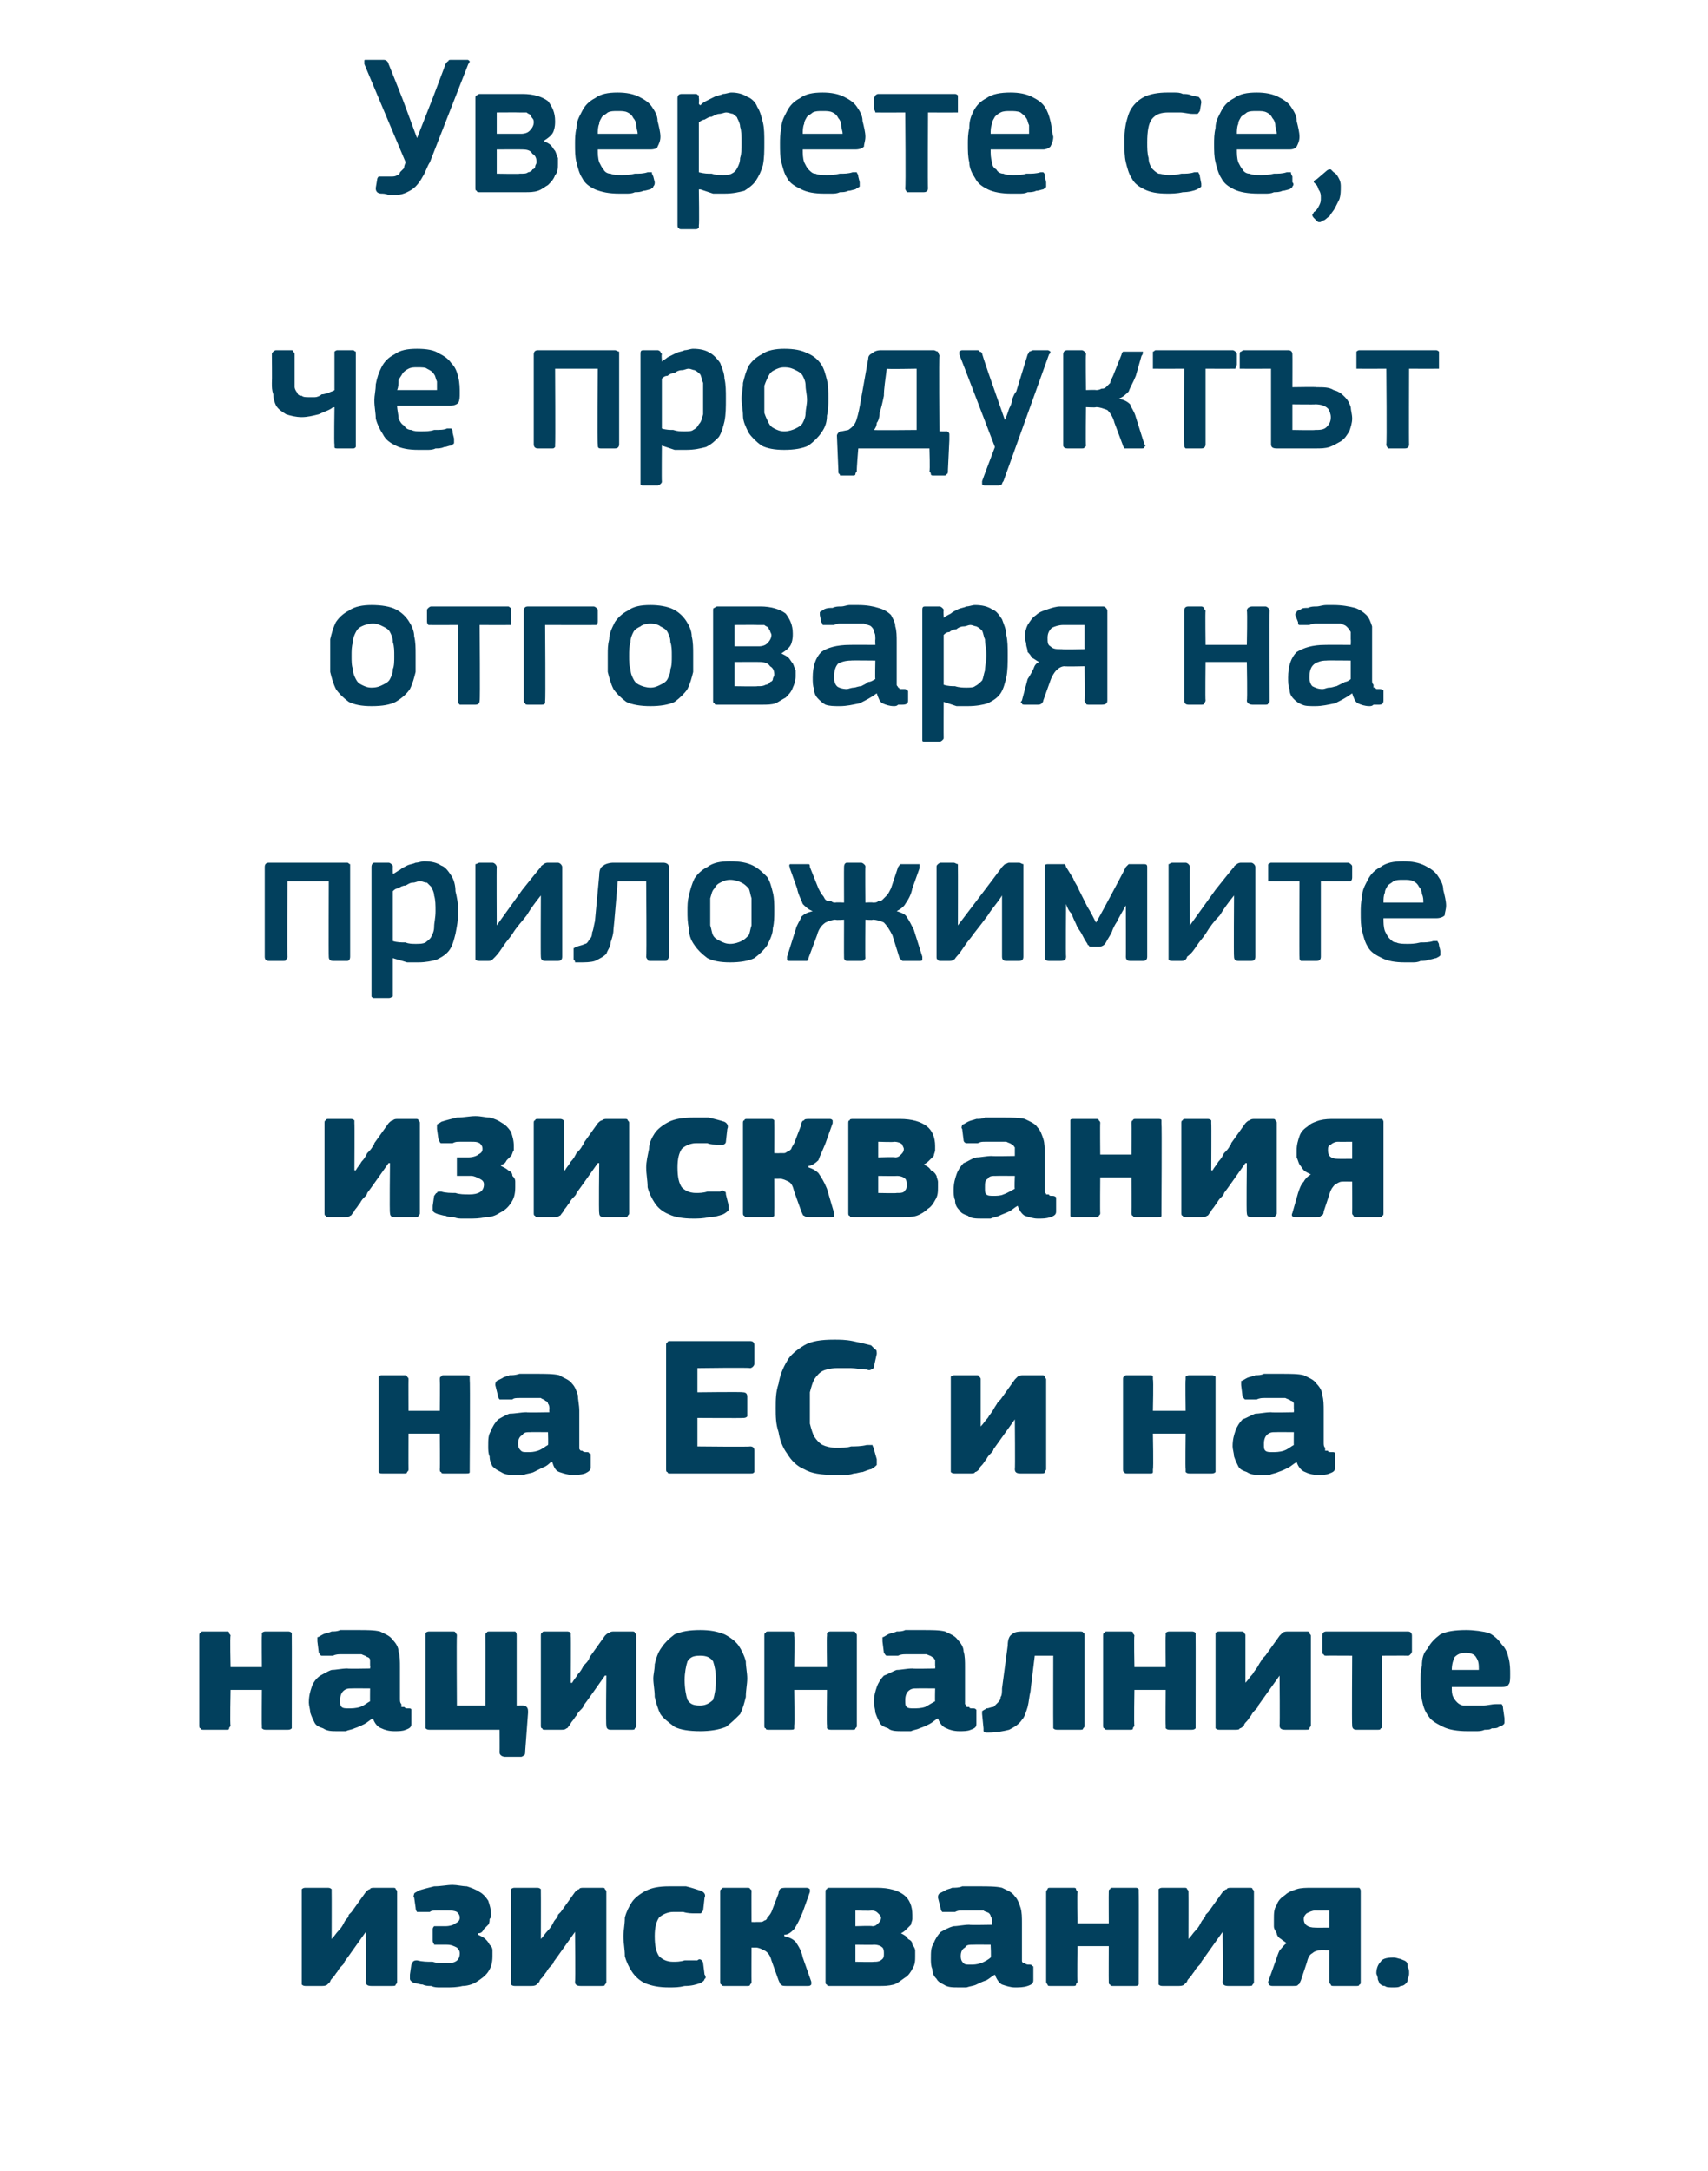 <?xml version="1.0" standalone="no"?><!DOCTYPE svg PUBLIC "-//W3C//DTD SVG 1.1//EN" "http://www.w3.org/Graphics/SVG/1.1/DTD/svg11.dtd"><svg xmlns="http://www.w3.org/2000/svg" version="1.1" width="120px" height="152.5px" viewBox="0 -3 120 152.5" style="top:-3px">  <desc>Уверете се, че продуктът отговаря на приложимите изисквания на ЕС и на националните изисквания.</desc>  <defs/>  <g id="Polygon27489">    <path d="M 25.7 132.7 C 25.7 132.7 24.22 134.79 24.2 134.8 C 24.2 134.9 24.1 135 24 135.1 C 23.9 135.2 23.8 135.3 23.7 135.5 C 23.6 135.6 23.5 135.8 23.4 135.9 C 23.3 136 23.2 136.1 23.2 136.2 C 23.1 136.3 23 136.4 23 136.4 C 22.9 136.5 22.7 136.5 22.6 136.5 C 22.6 136.5 21.5 136.5 21.5 136.5 C 21.4 136.5 21.3 136.5 21.2 136.4 C 21.2 136.4 21.2 136.3 21.2 136.2 C 21.2 136.2 21.2 129.9 21.2 129.9 C 21.2 129.8 21.2 129.7 21.2 129.7 C 21.3 129.6 21.4 129.6 21.5 129.6 C 21.5 129.6 23 129.6 23 129.6 C 23.1 129.6 23.2 129.6 23.3 129.7 C 23.3 129.8 23.3 129.8 23.3 129.9 C 23.31 129.91 23.3 133.2 23.3 133.2 C 23.3 133.2 23.35 133.22 23.3 133.2 C 23.5 133 23.6 132.8 23.8 132.6 C 24 132.4 24.1 132.2 24.2 132 C 24.3 131.8 24.5 131.7 24.5 131.5 C 24.6 131.4 24.7 131.3 24.7 131.3 C 24.7 131.3 25.7 129.9 25.7 129.9 C 25.8 129.8 25.9 129.7 26 129.7 C 26 129.6 26.2 129.6 26.3 129.6 C 26.3 129.6 27.6 129.6 27.6 129.6 C 27.7 129.6 27.8 129.6 27.8 129.7 C 27.9 129.8 27.9 129.8 27.9 129.9 C 27.9 129.9 27.9 136.2 27.9 136.2 C 27.9 136.3 27.9 136.3 27.8 136.4 C 27.8 136.5 27.7 136.5 27.5 136.5 C 27.5 136.5 26.1 136.5 26.1 136.5 C 25.8 136.5 25.7 136.4 25.7 136.2 C 25.74 136.18 25.7 132.7 25.7 132.7 L 25.7 132.7 Z M 33.6 132.9 C 33.8 133 34 133.1 34.1 133.2 C 34.2 133.3 34.3 133.4 34.4 133.6 C 34.5 133.7 34.6 133.8 34.6 134 C 34.6 134.1 34.6 134.3 34.6 134.4 C 34.6 134.9 34.5 135.2 34.3 135.5 C 34.1 135.8 33.8 136 33.5 136.2 C 33.2 136.4 32.8 136.5 32.5 136.5 C 32.1 136.6 31.7 136.6 31.4 136.6 C 31.2 136.6 31.1 136.6 30.9 136.6 C 30.7 136.6 30.5 136.6 30.3 136.5 C 30.1 136.5 29.9 136.5 29.7 136.4 C 29.5 136.4 29.3 136.3 29.1 136.3 C 28.9 136.2 28.8 136.1 28.8 136 C 28.8 136 28.8 135.8 28.8 135.7 C 28.8 135.7 28.9 135 28.9 135 C 29 134.9 29 134.8 29 134.8 C 29.1 134.7 29.2 134.7 29.3 134.7 C 29.7 134.8 30 134.8 30.4 134.8 C 30.7 134.9 31 134.9 31.4 134.9 C 32 134.9 32.3 134.7 32.3 134.2 C 32.3 134 32.2 133.9 32.1 133.8 C 31.9 133.7 31.7 133.6 31.4 133.6 C 31.4 133.6 30.8 133.6 30.8 133.6 C 30.6 133.6 30.5 133.6 30.5 133.6 C 30.5 133.5 30.4 133.5 30.4 133.3 C 30.4 133.3 30.4 132.5 30.4 132.5 C 30.4 132.4 30.5 132.3 30.5 132.3 C 30.5 132.3 30.6 132.3 30.8 132.3 C 30.8 132.3 31.3 132.3 31.3 132.3 C 31.6 132.3 31.9 132.2 32 132.1 C 32.2 132 32.3 131.9 32.3 131.7 C 32.3 131.5 32.2 131.4 32.1 131.3 C 31.9 131.2 31.7 131.2 31.5 131.2 C 31.4 131.2 31.3 131.2 31.1 131.2 C 31 131.2 30.8 131.2 30.7 131.2 C 30.5 131.2 30.3 131.2 30.2 131.3 C 30 131.3 29.9 131.3 29.7 131.3 C 29.5 131.3 29.4 131.3 29.3 131.3 C 29.3 131.3 29.2 131.2 29.2 131 C 29.2 131 29.1 130.3 29.1 130.3 C 29 130.2 29.1 130.1 29.1 130 C 29.2 129.9 29.3 129.9 29.4 129.8 C 29.7 129.7 30.1 129.6 30.5 129.5 C 31 129.5 31.4 129.4 31.8 129.4 C 32.1 129.4 32.5 129.5 32.8 129.5 C 33.1 129.6 33.4 129.7 33.7 129.9 C 33.9 130 34.1 130.2 34.3 130.5 C 34.4 130.8 34.5 131.1 34.5 131.5 C 34.5 131.6 34.5 131.7 34.4 131.8 C 34.4 131.9 34.4 132.1 34.3 132.2 C 34.2 132.3 34.1 132.4 34 132.5 C 33.9 132.7 33.8 132.8 33.6 132.8 C 33.6 132.8 33.6 132.9 33.6 132.9 Z M 40.4 132.7 C 40.4 132.7 38.92 134.79 38.9 134.8 C 38.9 134.9 38.8 135 38.7 135.1 C 38.6 135.2 38.5 135.3 38.4 135.5 C 38.3 135.6 38.2 135.8 38.1 135.9 C 38 136 37.9 136.1 37.9 136.2 C 37.8 136.3 37.7 136.4 37.7 136.4 C 37.6 136.5 37.4 136.5 37.3 136.5 C 37.3 136.5 36.2 136.5 36.2 136.5 C 36.1 136.5 36 136.5 35.9 136.4 C 35.9 136.4 35.9 136.3 35.9 136.2 C 35.9 136.2 35.9 129.9 35.9 129.9 C 35.9 129.8 35.9 129.7 35.9 129.7 C 36 129.6 36.1 129.6 36.2 129.6 C 36.2 129.6 37.7 129.6 37.7 129.6 C 37.8 129.6 37.9 129.6 38 129.7 C 38 129.8 38 129.8 38 129.9 C 38.01 129.91 38 133.2 38 133.2 C 38 133.2 38.05 133.22 38 133.2 C 38.2 133 38.3 132.8 38.5 132.6 C 38.7 132.4 38.8 132.2 38.9 132 C 39 131.8 39.2 131.7 39.2 131.5 C 39.3 131.4 39.4 131.3 39.4 131.3 C 39.4 131.3 40.4 129.9 40.4 129.9 C 40.5 129.8 40.6 129.7 40.7 129.7 C 40.7 129.6 40.9 129.6 41 129.6 C 41 129.6 42.3 129.6 42.3 129.6 C 42.4 129.6 42.5 129.6 42.5 129.7 C 42.6 129.8 42.6 129.8 42.6 129.9 C 42.6 129.9 42.6 136.2 42.6 136.2 C 42.6 136.3 42.6 136.3 42.5 136.4 C 42.5 136.5 42.4 136.5 42.2 136.5 C 42.2 136.5 40.8 136.5 40.8 136.5 C 40.5 136.5 40.4 136.4 40.4 136.2 C 40.44 136.18 40.4 132.7 40.4 132.7 L 40.4 132.7 Z M 49.5 135.7 C 49.6 135.8 49.6 136 49.5 136 C 49.5 136.1 49.4 136.2 49.2 136.3 C 48.9 136.4 48.6 136.5 48.1 136.5 C 47.7 136.6 47.4 136.6 47 136.6 C 46.3 136.6 45.8 136.5 45.3 136.3 C 44.9 136.1 44.6 135.8 44.4 135.5 C 44.2 135.2 44 134.8 43.9 134.4 C 43.9 133.9 43.8 133.5 43.8 133 C 43.8 132.6 43.9 132.2 43.9 131.7 C 44 131.3 44.2 130.9 44.4 130.6 C 44.6 130.3 45 130 45.4 129.8 C 45.8 129.6 46.3 129.5 47 129.5 C 47.4 129.5 47.8 129.5 48.2 129.5 C 48.6 129.6 48.9 129.7 49.2 129.8 C 49.5 129.9 49.6 130.1 49.5 130.3 C 49.5 130.3 49.4 131.2 49.4 131.2 C 49.3 131.3 49.3 131.4 49.2 131.4 C 49.2 131.4 49 131.4 48.8 131.4 C 48.6 131.4 48.3 131.4 48 131.3 C 47.8 131.3 47.6 131.3 47.3 131.3 C 46.9 131.3 46.5 131.5 46.3 131.7 C 46.1 132 46 132.4 46 133 C 46 133.7 46.1 134.1 46.3 134.4 C 46.5 134.6 46.8 134.8 47.3 134.8 C 47.5 134.8 47.8 134.8 48.1 134.7 C 48.4 134.7 48.7 134.7 49 134.7 C 49.1 134.6 49.2 134.6 49.3 134.7 C 49.3 134.7 49.4 134.8 49.4 134.9 C 49.4 134.9 49.5 135.7 49.5 135.7 Z M 55.1 133 C 55.5 133.1 55.7 133.2 55.9 133.4 C 56.1 133.7 56.3 134 56.4 134.5 C 56.4 134.5 57 136.2 57 136.2 C 57 136.2 57 136.3 57 136.4 C 56.9 136.5 56.9 136.5 56.7 136.5 C 56.7 136.5 55.3 136.5 55.3 136.5 C 55.1 136.5 54.9 136.5 54.9 136.4 C 54.8 136.4 54.8 136.3 54.7 136.1 C 54.7 136.1 54.2 134.7 54.2 134.7 C 54.1 134.3 53.9 134.1 53.7 134 C 53.5 133.9 53.3 133.8 53.1 133.8 C 53.14 133.81 52.8 133.8 52.8 133.8 C 52.8 133.8 52.79 136.21 52.8 136.2 C 52.8 136.3 52.8 136.3 52.7 136.4 C 52.7 136.5 52.6 136.5 52.5 136.5 C 52.5 136.5 50.9 136.5 50.9 136.5 C 50.8 136.5 50.7 136.5 50.7 136.4 C 50.6 136.4 50.6 136.3 50.6 136.2 C 50.6 136.2 50.6 129.9 50.6 129.9 C 50.6 129.8 50.6 129.7 50.7 129.7 C 50.7 129.6 50.8 129.6 50.9 129.6 C 50.9 129.6 52.5 129.6 52.5 129.6 C 52.6 129.6 52.7 129.6 52.7 129.7 C 52.8 129.7 52.8 129.8 52.8 129.9 C 52.79 129.88 52.8 132 52.8 132 C 52.8 132 53.14 132.02 53.1 132 C 53.2 132 53.3 132 53.4 132 C 53.5 132 53.6 132 53.7 131.9 C 53.8 131.9 53.9 131.8 53.9 131.7 C 54 131.6 54.1 131.5 54.2 131.3 C 54.2 131.3 54.7 130 54.7 130 C 54.7 129.8 54.8 129.7 54.8 129.7 C 54.9 129.6 55.1 129.6 55.3 129.6 C 55.3 129.6 56.6 129.6 56.6 129.6 C 56.7 129.6 56.8 129.6 56.9 129.7 C 56.9 129.8 56.9 129.8 56.9 129.9 C 56.9 129.9 56.4 131.3 56.4 131.3 C 56.2 131.8 56 132.2 55.8 132.5 C 55.6 132.7 55.4 132.9 55.1 132.9 C 55.1 132.9 55.1 133 55.1 133 Z M 58.3 136.5 C 58.2 136.5 58.1 136.5 58.1 136.4 C 58 136.4 58 136.3 58 136.2 C 58 136.2 58 129.9 58 129.9 C 58 129.8 58 129.7 58.1 129.7 C 58.1 129.6 58.2 129.6 58.3 129.6 C 58.3 129.6 61.6 129.6 61.6 129.6 C 62.5 129.6 63.1 129.8 63.5 130.1 C 63.9 130.4 64.1 130.9 64.1 131.5 C 64.1 131.6 64.1 131.7 64.1 131.8 C 64.1 131.9 64 132.1 64 132.2 C 63.9 132.3 63.8 132.4 63.7 132.5 C 63.6 132.6 63.5 132.7 63.3 132.8 C 63.5 132.9 63.7 133 63.8 133.2 C 64 133.3 64.1 133.4 64.1 133.6 C 64.2 133.7 64.3 133.9 64.3 134 C 64.3 134.1 64.3 134.3 64.3 134.4 C 64.3 134.7 64.3 135 64.1 135.3 C 64 135.5 63.8 135.8 63.6 135.9 C 63.3 136.1 63.1 136.3 62.8 136.4 C 62.4 136.5 62.1 136.5 61.8 136.5 C 61.8 136.5 58.3 136.5 58.3 136.5 Z M 62.1 134.2 C 62.1 134.1 62.1 133.9 62 133.8 C 61.9 133.7 61.7 133.6 61.4 133.6 C 61.42 133.62 60.1 133.6 60.1 133.6 L 60.1 134.8 C 60.1 134.8 61.37 134.83 61.4 134.8 C 61.6 134.8 61.8 134.8 62 134.6 C 62.1 134.5 62.1 134.4 62.1 134.2 Z M 61.9 131.7 C 61.9 131.6 61.8 131.5 61.7 131.4 C 61.6 131.3 61.5 131.2 61.2 131.2 C 61.23 131.24 60.1 131.2 60.1 131.2 L 60.1 132.3 C 60.1 132.3 61.27 132.26 61.3 132.3 C 61.5 132.3 61.6 132.2 61.7 132.1 C 61.8 132 61.9 131.9 61.9 131.7 Z M 69.6 133.6 C 69.6 133.6 68.39 133.59 68.4 133.6 C 68.1 133.6 67.9 133.6 67.8 133.8 C 67.6 133.9 67.5 134.1 67.5 134.4 C 67.5 134.7 67.6 134.8 67.7 134.9 C 67.8 135 67.9 135 68.2 135 C 68.4 135 68.6 135 68.9 134.9 C 69.2 134.8 69.5 134.6 69.6 134.5 C 69.65 134.53 69.6 133.6 69.6 133.6 Z M 69.9 135.7 C 69.7 135.8 69.5 136 69.3 136.1 C 69 136.2 68.8 136.3 68.6 136.4 C 68.4 136.5 68.2 136.5 67.9 136.6 C 67.7 136.6 67.5 136.6 67.4 136.6 C 66.9 136.6 66.6 136.6 66.3 136.4 C 66.1 136.3 65.9 136.2 65.8 136 C 65.6 135.8 65.5 135.6 65.5 135.3 C 65.4 135.1 65.4 134.8 65.4 134.6 C 65.4 134.1 65.4 133.8 65.6 133.5 C 65.7 133.2 65.9 132.9 66.1 132.7 C 66.3 132.6 66.6 132.4 67 132.3 C 67.3 132.3 67.7 132.2 68.1 132.2 C 68.08 132.23 69.7 132.2 69.7 132.2 C 69.7 132.2 69.69 132.01 69.7 132 C 69.7 131.9 69.7 131.7 69.6 131.6 C 69.6 131.5 69.5 131.4 69.5 131.4 C 69.4 131.3 69.2 131.3 69.1 131.2 C 68.9 131.2 68.7 131.2 68.5 131.2 C 68.4 131.2 68.2 131.2 68.1 131.2 C 67.9 131.2 67.8 131.2 67.6 131.2 C 67.4 131.2 67.3 131.2 67.1 131.3 C 66.9 131.3 66.8 131.3 66.6 131.3 C 66.4 131.3 66.3 131.3 66.2 131.3 C 66.2 131.3 66.1 131.2 66.1 131.1 C 66.1 131.1 65.9 130.3 65.9 130.3 C 65.9 130.2 65.9 130.1 66 130 C 66 130 66.2 129.9 66.4 129.8 C 66.5 129.7 66.7 129.7 66.9 129.6 C 67.1 129.6 67.4 129.6 67.6 129.5 C 67.8 129.5 68 129.5 68.2 129.5 C 68.4 129.5 68.6 129.5 68.8 129.5 C 69.4 129.5 70 129.5 70.4 129.6 C 70.8 129.8 71.1 129.9 71.3 130.2 C 71.5 130.4 71.6 130.7 71.7 131 C 71.8 131.3 71.8 131.7 71.8 132.1 C 71.8 132.1 71.8 134.3 71.8 134.3 C 71.8 134.5 71.8 134.6 71.8 134.7 C 71.8 134.8 71.8 134.8 71.9 134.9 C 71.9 134.9 72 134.9 72 134.9 C 72.1 135 72.2 135 72.3 135 C 72.4 135 72.5 135 72.5 135.1 C 72.6 135.1 72.6 135.1 72.6 135.2 C 72.6 135.2 72.6 136.1 72.6 136.1 C 72.6 136.3 72.5 136.4 72.2 136.5 C 71.9 136.6 71.6 136.6 71.3 136.6 C 71 136.6 70.7 136.5 70.4 136.4 C 70.2 136.3 70 136 69.9 135.7 C 69.9 135.7 69.9 135.7 69.9 135.7 Z M 80 136.2 C 80 136.3 80 136.3 80 136.4 C 79.9 136.5 79.9 136.5 79.7 136.5 C 79.7 136.5 78.2 136.5 78.2 136.5 C 78.1 136.5 78 136.5 78 136.4 C 77.9 136.4 77.9 136.3 77.9 136.2 C 77.89 136.19 77.9 133.7 77.9 133.7 L 75.7 133.7 C 75.7 133.7 75.67 136.19 75.7 136.2 C 75.7 136.3 75.6 136.3 75.6 136.4 C 75.6 136.5 75.5 136.5 75.4 136.5 C 75.4 136.5 73.8 136.5 73.8 136.5 C 73.7 136.5 73.6 136.5 73.6 136.4 C 73.6 136.4 73.5 136.3 73.5 136.2 C 73.5 136.2 73.5 129.9 73.5 129.9 C 73.5 129.8 73.6 129.7 73.6 129.7 C 73.6 129.6 73.7 129.6 73.8 129.6 C 73.8 129.6 75.4 129.6 75.4 129.6 C 75.5 129.6 75.6 129.6 75.6 129.7 C 75.6 129.8 75.7 129.8 75.7 129.9 C 75.67 129.92 75.7 132.1 75.7 132.1 L 77.9 132.1 C 77.9 132.1 77.89 129.92 77.9 129.9 C 77.9 129.8 77.9 129.7 78 129.7 C 78 129.6 78.1 129.6 78.2 129.6 C 78.2 129.6 79.7 129.6 79.7 129.6 C 79.9 129.6 79.9 129.6 80 129.7 C 80 129.8 80 129.8 80 129.9 C 80.02 129.92 80 136.2 80 136.2 C 80 136.2 80.02 136.19 80 136.2 Z M 85.9 132.7 C 85.9 132.7 84.42 134.79 84.4 134.8 C 84.4 134.9 84.3 135 84.2 135.1 C 84.1 135.2 84 135.3 83.9 135.5 C 83.8 135.6 83.7 135.8 83.6 135.9 C 83.5 136 83.4 136.1 83.4 136.2 C 83.3 136.3 83.2 136.4 83.2 136.4 C 83.1 136.5 82.9 136.5 82.8 136.5 C 82.8 136.5 81.7 136.5 81.7 136.5 C 81.6 136.5 81.5 136.5 81.4 136.4 C 81.4 136.4 81.4 136.3 81.4 136.2 C 81.4 136.2 81.4 129.9 81.4 129.9 C 81.4 129.8 81.4 129.7 81.4 129.7 C 81.5 129.6 81.6 129.6 81.7 129.6 C 81.7 129.6 83.2 129.6 83.2 129.6 C 83.3 129.6 83.4 129.6 83.4 129.7 C 83.5 129.8 83.5 129.8 83.5 129.9 C 83.51 129.91 83.5 133.2 83.5 133.2 C 83.5 133.2 83.55 133.22 83.5 133.2 C 83.7 133 83.8 132.8 84 132.6 C 84.2 132.4 84.3 132.2 84.4 132 C 84.5 131.8 84.7 131.7 84.7 131.5 C 84.8 131.4 84.9 131.3 84.9 131.3 C 84.9 131.3 85.9 129.9 85.9 129.9 C 86 129.8 86.1 129.7 86.2 129.7 C 86.2 129.6 86.4 129.6 86.5 129.6 C 86.5 129.6 87.8 129.6 87.8 129.6 C 87.9 129.6 88 129.6 88 129.7 C 88.1 129.8 88.1 129.8 88.1 129.9 C 88.1 129.9 88.1 136.2 88.1 136.2 C 88.1 136.3 88.1 136.3 88 136.4 C 88 136.5 87.9 136.5 87.7 136.5 C 87.7 136.5 86.3 136.5 86.3 136.5 C 86 136.5 85.9 136.4 85.9 136.2 C 85.94 136.18 85.9 132.7 85.9 132.7 L 85.9 132.7 Z M 95.3 129.6 C 95.4 129.6 95.5 129.6 95.5 129.6 C 95.6 129.7 95.6 129.8 95.6 129.8 C 95.6 129.8 95.6 136.2 95.6 136.2 C 95.6 136.3 95.6 136.4 95.5 136.4 C 95.5 136.5 95.4 136.5 95.3 136.5 C 95.3 136.5 93.7 136.5 93.7 136.5 C 93.6 136.5 93.5 136.5 93.5 136.4 C 93.4 136.3 93.4 136.3 93.4 136.2 C 93.39 136.21 93.4 134 93.4 134 C 93.4 134 92.7 133.99 92.7 134 C 92.5 134 92.3 134.1 92.2 134.2 C 92 134.3 91.9 134.5 91.8 134.9 C 91.8 134.9 91.4 136.1 91.4 136.1 C 91.3 136.3 91.3 136.4 91.2 136.4 C 91.2 136.5 91 136.5 90.8 136.5 C 90.8 136.5 89.4 136.5 89.4 136.5 C 89.2 136.5 89.1 136.4 89.1 136.2 C 89.1 136.2 89.6 134.8 89.6 134.8 C 89.7 134.5 89.8 134.2 89.9 134 C 90.1 133.8 90.2 133.6 90.4 133.5 C 90.3 133.4 90.1 133.3 90 133.2 C 89.8 133.1 89.7 132.9 89.7 132.8 C 89.6 132.6 89.5 132.5 89.5 132.3 C 89.5 132.1 89.5 132 89.5 131.8 C 89.5 131.4 89.5 131.1 89.7 130.8 C 89.8 130.5 90 130.3 90.3 130.1 C 90.5 129.9 90.8 129.8 91.1 129.7 C 91.4 129.6 91.8 129.6 92.2 129.6 C 92.2 129.6 95.3 129.6 95.3 129.6 Z M 91.6 131.8 C 91.6 132.2 91.9 132.4 92.4 132.4 C 92.4 132.41 93.4 132.4 93.4 132.4 L 93.4 131.2 C 93.4 131.2 92.4 131.21 92.4 131.2 C 92.2 131.2 92 131.3 91.8 131.4 C 91.7 131.5 91.6 131.6 91.6 131.8 Z M 99 135.6 C 99 135.7 99 135.8 98.9 136 C 98.9 136.1 98.9 136.2 98.8 136.3 C 98.7 136.4 98.6 136.5 98.4 136.5 C 98.3 136.6 98.1 136.6 97.9 136.6 C 97.6 136.6 97.4 136.6 97.3 136.5 C 97.1 136.5 97 136.4 96.9 136.3 C 96.9 136.2 96.8 136.1 96.8 136 C 96.8 135.8 96.7 135.7 96.7 135.6 C 96.7 135.3 96.8 135 97 134.8 C 97.1 134.6 97.4 134.5 97.9 134.5 C 98.1 134.5 98.3 134.6 98.4 134.6 C 98.6 134.7 98.7 134.7 98.8 134.8 C 98.9 134.9 98.9 135 98.9 135.2 C 99 135.3 99 135.4 99 135.6 Z " stroke="none" fill="#02405d"/>  </g>  <g id="Polygon27488">    <path d="M 20.5 118.2 C 20.5 118.3 20.5 118.3 20.5 118.4 C 20.4 118.5 20.3 118.5 20.2 118.5 C 20.2 118.5 18.7 118.5 18.7 118.5 C 18.6 118.5 18.5 118.5 18.4 118.4 C 18.4 118.4 18.4 118.3 18.4 118.2 C 18.38 118.19 18.4 115.7 18.4 115.7 L 16.2 115.7 C 16.2 115.7 16.15 118.19 16.2 118.2 C 16.2 118.3 16.1 118.3 16.1 118.4 C 16.1 118.5 16 118.5 15.9 118.5 C 15.9 118.5 14.3 118.5 14.3 118.5 C 14.2 118.5 14.1 118.5 14.1 118.4 C 14 118.4 14 118.3 14 118.2 C 14 118.2 14 111.9 14 111.9 C 14 111.8 14 111.7 14.1 111.7 C 14.1 111.6 14.2 111.6 14.3 111.6 C 14.3 111.6 15.9 111.6 15.9 111.6 C 16 111.6 16.1 111.6 16.1 111.7 C 16.1 111.8 16.2 111.8 16.2 111.9 C 16.15 111.92 16.2 114.1 16.2 114.1 L 18.4 114.1 C 18.4 114.1 18.38 111.92 18.4 111.9 C 18.4 111.8 18.4 111.7 18.4 111.7 C 18.5 111.6 18.6 111.6 18.7 111.6 C 18.7 111.6 20.2 111.6 20.2 111.6 C 20.3 111.6 20.4 111.6 20.5 111.7 C 20.5 111.8 20.5 111.8 20.5 111.9 C 20.51 111.92 20.5 118.2 20.5 118.2 C 20.5 118.2 20.51 118.19 20.5 118.2 Z M 26 115.6 C 26 115.6 24.73 115.59 24.7 115.6 C 24.5 115.6 24.3 115.6 24.1 115.8 C 24 115.9 23.9 116.1 23.9 116.4 C 23.9 116.7 23.9 116.8 24 116.9 C 24.1 117 24.3 117 24.5 117 C 24.7 117 25 117 25.3 116.9 C 25.6 116.8 25.8 116.6 26 116.5 C 25.99 116.53 26 115.6 26 115.6 Z M 26.2 117.7 C 26 117.8 25.8 118 25.6 118.1 C 25.4 118.2 25.2 118.3 24.9 118.4 C 24.7 118.5 24.5 118.5 24.3 118.6 C 24.1 118.6 23.9 118.6 23.7 118.6 C 23.3 118.6 23 118.6 22.7 118.4 C 22.4 118.3 22.2 118.2 22.1 118 C 22 117.8 21.9 117.6 21.8 117.3 C 21.8 117.1 21.7 116.8 21.7 116.6 C 21.7 116.1 21.8 115.8 21.9 115.5 C 22 115.2 22.2 114.9 22.5 114.7 C 22.7 114.6 23 114.4 23.3 114.3 C 23.6 114.3 24 114.2 24.4 114.2 C 24.43 114.23 26 114.2 26 114.2 C 26 114.2 26.04 114.01 26 114 C 26 113.9 26 113.7 26 113.6 C 26 113.5 25.9 113.4 25.8 113.4 C 25.7 113.3 25.6 113.3 25.4 113.2 C 25.3 113.2 25.1 113.2 24.8 113.2 C 24.7 113.2 24.6 113.2 24.4 113.2 C 24.3 113.2 24.1 113.2 23.9 113.2 C 23.8 113.2 23.6 113.2 23.4 113.3 C 23.3 113.3 23.1 113.3 23 113.3 C 22.8 113.3 22.6 113.3 22.6 113.3 C 22.5 113.3 22.5 113.2 22.4 113.1 C 22.4 113.1 22.3 112.3 22.3 112.3 C 22.3 112.2 22.3 112.1 22.3 112 C 22.4 112 22.5 111.9 22.7 111.8 C 22.9 111.7 23.1 111.7 23.3 111.6 C 23.5 111.6 23.7 111.6 23.9 111.5 C 24.1 111.5 24.4 111.5 24.6 111.5 C 24.8 111.5 25 111.5 25.1 111.5 C 25.8 111.5 26.3 111.5 26.7 111.6 C 27.1 111.8 27.4 111.9 27.6 112.2 C 27.8 112.4 28 112.7 28 113 C 28.1 113.3 28.1 113.7 28.1 114.1 C 28.1 114.1 28.1 116.3 28.1 116.3 C 28.1 116.5 28.1 116.6 28.2 116.7 C 28.2 116.8 28.2 116.8 28.2 116.9 C 28.3 116.9 28.3 116.9 28.4 116.9 C 28.5 117 28.5 117 28.7 117 C 28.8 117 28.9 117 28.9 117.1 C 28.9 117.1 28.9 117.1 28.9 117.2 C 28.9 117.2 28.9 118.1 28.9 118.1 C 28.9 118.3 28.8 118.4 28.5 118.5 C 28.3 118.6 28 118.6 27.7 118.6 C 27.3 118.6 27 118.5 26.8 118.4 C 26.5 118.3 26.3 118 26.2 117.7 C 26.2 117.7 26.2 117.7 26.2 117.7 Z M 34.1 111.9 C 34.1 111.8 34.1 111.7 34.2 111.7 C 34.2 111.6 34.3 111.6 34.4 111.6 C 34.4 111.6 36 111.6 36 111.6 C 36.1 111.6 36.2 111.6 36.2 111.6 C 36.3 111.7 36.3 111.8 36.3 111.9 C 36.3 111.91 36.3 116.8 36.3 116.8 C 36.3 116.8 36.79 116.79 36.8 116.8 C 36.9 116.8 37 116.9 37 116.9 C 37.1 117 37.1 117.1 37.1 117.3 C 37.1 117.3 36.9 120 36.9 120 C 36.9 120.1 36.9 120.3 36.8 120.3 C 36.8 120.3 36.7 120.4 36.6 120.4 C 36.6 120.4 35.5 120.4 35.5 120.4 C 35.3 120.4 35.2 120.3 35.2 120.3 C 35.1 120.2 35.1 120.2 35.1 120 C 35.11 120.03 35.1 118.5 35.1 118.5 C 35.1 118.5 30.19 118.5 30.2 118.5 C 30.1 118.5 30 118.5 29.9 118.4 C 29.9 118.4 29.9 118.3 29.9 118.2 C 29.9 118.2 29.9 111.9 29.9 111.9 C 29.9 111.8 29.9 111.7 29.9 111.7 C 30 111.6 30.1 111.6 30.2 111.6 C 30.2 111.6 31.8 111.6 31.8 111.6 C 31.9 111.6 32 111.6 32 111.7 C 32.1 111.8 32.1 111.8 32.1 111.9 C 32.07 111.91 32.1 116.8 32.1 116.8 L 34.1 116.8 C 34.1 116.8 34.11 111.91 34.1 111.9 Z M 42.5 114.7 C 42.5 114.7 41.03 116.79 41 116.8 C 41 116.9 40.9 117 40.8 117.1 C 40.7 117.2 40.6 117.3 40.5 117.5 C 40.4 117.6 40.3 117.8 40.2 117.9 C 40.1 118 40.1 118.1 40 118.2 C 39.9 118.3 39.9 118.4 39.8 118.4 C 39.7 118.5 39.6 118.5 39.4 118.5 C 39.4 118.5 38.3 118.5 38.3 118.5 C 38.2 118.5 38.1 118.5 38.1 118.4 C 38 118.4 38 118.3 38 118.2 C 38 118.2 38 111.9 38 111.9 C 38 111.8 38 111.7 38.1 111.7 C 38.1 111.6 38.2 111.6 38.3 111.6 C 38.3 111.6 39.8 111.6 39.8 111.6 C 39.9 111.6 40 111.6 40.1 111.7 C 40.1 111.8 40.1 111.8 40.1 111.9 C 40.12 111.91 40.1 115.2 40.1 115.2 C 40.1 115.2 40.16 115.22 40.2 115.2 C 40.3 115 40.5 114.8 40.6 114.6 C 40.8 114.4 40.9 114.2 41 114 C 41.2 113.8 41.3 113.7 41.4 113.5 C 41.4 113.4 41.5 113.3 41.5 113.3 C 41.5 113.3 42.5 111.9 42.5 111.9 C 42.6 111.8 42.7 111.7 42.8 111.7 C 42.9 111.6 43 111.6 43.2 111.6 C 43.2 111.6 44.4 111.6 44.4 111.6 C 44.5 111.6 44.6 111.6 44.6 111.7 C 44.7 111.8 44.7 111.8 44.7 111.9 C 44.7 111.9 44.7 118.2 44.7 118.2 C 44.7 118.3 44.7 118.3 44.6 118.4 C 44.6 118.5 44.5 118.5 44.4 118.5 C 44.4 118.5 42.9 118.5 42.9 118.5 C 42.7 118.5 42.6 118.4 42.6 118.2 C 42.56 118.18 42.6 114.7 42.6 114.7 L 42.5 114.7 Z M 52.5 114.9 C 52.5 115.3 52.4 115.7 52.4 116.2 C 52.3 116.6 52.2 117 52 117.4 C 51.7 117.7 51.4 118 51 118.3 C 50.5 118.5 49.9 118.6 49.2 118.6 C 48.4 118.6 47.8 118.5 47.4 118.3 C 47 118 46.6 117.7 46.4 117.4 C 46.2 117 46.1 116.6 46 116.2 C 46 115.7 45.9 115.3 45.9 114.9 C 45.9 114.6 46 114.3 46 113.9 C 46.1 113.5 46.2 113.1 46.5 112.7 C 46.7 112.4 47 112.1 47.4 111.8 C 47.9 111.6 48.4 111.5 49.2 111.5 C 49.9 111.5 50.4 111.6 50.9 111.8 C 51.3 112 51.7 112.3 51.9 112.6 C 52.1 112.9 52.3 113.3 52.4 113.7 C 52.4 114.1 52.5 114.5 52.5 114.9 Z M 50.3 115 C 50.3 114.4 50.2 114 50.1 113.7 C 49.9 113.4 49.6 113.3 49.2 113.3 C 48.7 113.3 48.5 113.4 48.3 113.7 C 48.2 114 48.1 114.5 48.1 115 C 48.1 115.6 48.2 116.1 48.3 116.4 C 48.5 116.7 48.7 116.8 49.2 116.8 C 49.6 116.8 49.9 116.6 50.1 116.4 C 50.2 116.1 50.3 115.6 50.3 115 Z M 60.2 118.2 C 60.2 118.3 60.2 118.3 60.1 118.4 C 60.1 118.5 60 118.5 59.9 118.5 C 59.9 118.5 58.4 118.5 58.4 118.5 C 58.3 118.5 58.2 118.5 58.1 118.4 C 58.1 118.4 58.1 118.3 58.1 118.2 C 58.07 118.19 58.1 115.7 58.1 115.7 L 55.8 115.7 C 55.8 115.7 55.84 118.19 55.8 118.2 C 55.8 118.3 55.8 118.3 55.8 118.4 C 55.8 118.5 55.7 118.5 55.5 118.5 C 55.5 118.5 54 118.5 54 118.5 C 53.9 118.5 53.8 118.5 53.8 118.4 C 53.7 118.4 53.7 118.3 53.7 118.2 C 53.7 118.2 53.7 111.9 53.7 111.9 C 53.7 111.8 53.7 111.7 53.8 111.7 C 53.8 111.6 53.9 111.6 54 111.6 C 54 111.6 55.5 111.6 55.5 111.6 C 55.7 111.6 55.8 111.6 55.8 111.7 C 55.8 111.8 55.8 111.8 55.8 111.9 C 55.84 111.92 55.8 114.1 55.8 114.1 L 58.1 114.1 C 58.1 114.1 58.07 111.92 58.1 111.9 C 58.1 111.8 58.1 111.7 58.1 111.7 C 58.2 111.6 58.3 111.6 58.4 111.6 C 58.4 111.6 59.9 111.6 59.9 111.6 C 60 111.6 60.1 111.6 60.1 111.7 C 60.2 111.8 60.2 111.8 60.2 111.9 C 60.2 111.92 60.2 118.2 60.2 118.2 C 60.2 118.2 60.2 118.19 60.2 118.2 Z M 65.7 115.6 C 65.7 115.6 64.42 115.59 64.4 115.6 C 64.2 115.6 64 115.6 63.8 115.8 C 63.7 115.9 63.6 116.1 63.6 116.4 C 63.6 116.7 63.6 116.8 63.7 116.9 C 63.8 117 64 117 64.2 117 C 64.4 117 64.7 117 65 116.9 C 65.2 116.8 65.5 116.6 65.7 116.5 C 65.68 116.53 65.7 115.6 65.7 115.6 Z M 65.9 117.7 C 65.7 117.8 65.5 118 65.3 118.1 C 65.1 118.2 64.9 118.3 64.6 118.4 C 64.4 118.5 64.2 118.5 64 118.6 C 63.8 118.6 63.6 118.6 63.4 118.6 C 63 118.6 62.6 118.6 62.4 118.4 C 62.1 118.3 61.9 118.2 61.8 118 C 61.7 117.8 61.6 117.6 61.5 117.3 C 61.5 117.1 61.4 116.8 61.4 116.6 C 61.4 116.1 61.5 115.8 61.6 115.5 C 61.7 115.2 61.9 114.9 62.1 114.7 C 62.4 114.6 62.7 114.4 63 114.3 C 63.3 114.3 63.7 114.2 64.1 114.2 C 64.12 114.23 65.7 114.2 65.7 114.2 C 65.7 114.2 65.73 114.01 65.7 114 C 65.7 113.9 65.7 113.7 65.7 113.6 C 65.6 113.5 65.6 113.4 65.5 113.4 C 65.4 113.3 65.3 113.3 65.1 113.2 C 65 113.2 64.8 113.2 64.5 113.2 C 64.4 113.2 64.3 113.2 64.1 113.2 C 64 113.2 63.8 113.2 63.6 113.2 C 63.5 113.2 63.3 113.2 63.1 113.3 C 63 113.3 62.8 113.3 62.7 113.3 C 62.5 113.3 62.3 113.3 62.3 113.3 C 62.2 113.3 62.2 113.2 62.1 113.1 C 62.1 113.1 62 112.3 62 112.3 C 62 112.2 62 112.1 62 112 C 62.1 112 62.2 111.9 62.4 111.8 C 62.6 111.7 62.8 111.7 63 111.6 C 63.2 111.6 63.4 111.6 63.6 111.5 C 63.8 111.5 64.1 111.5 64.3 111.5 C 64.5 111.5 64.7 111.5 64.8 111.5 C 65.5 111.5 66 111.5 66.4 111.6 C 66.8 111.8 67.1 111.9 67.3 112.2 C 67.5 112.4 67.7 112.7 67.7 113 C 67.8 113.3 67.8 113.7 67.8 114.1 C 67.8 114.1 67.8 116.3 67.8 116.3 C 67.8 116.5 67.8 116.6 67.8 116.7 C 67.9 116.8 67.9 116.8 67.9 116.9 C 68 116.9 68 116.9 68.1 116.9 C 68.1 117 68.2 117 68.3 117 C 68.5 117 68.5 117 68.6 117.1 C 68.6 117.1 68.6 117.1 68.6 117.2 C 68.6 117.2 68.6 118.1 68.6 118.1 C 68.6 118.3 68.5 118.4 68.2 118.5 C 68 118.6 67.7 118.6 67.4 118.6 C 67 118.6 66.7 118.5 66.5 118.4 C 66.2 118.3 66 118 65.9 117.7 C 65.9 117.7 65.9 117.7 65.9 117.7 Z M 75.8 111.6 C 76 111.6 76.1 111.6 76.1 111.7 C 76.2 111.7 76.2 111.8 76.2 111.9 C 76.2 111.9 76.2 118.2 76.2 118.2 C 76.2 118.3 76.2 118.3 76.1 118.4 C 76.1 118.5 76 118.5 75.9 118.5 C 75.9 118.5 74.3 118.5 74.3 118.5 C 74.2 118.5 74.1 118.5 74 118.4 C 74 118.4 74 118.3 74 118.2 C 73.99 118.21 74 113.3 74 113.3 L 72.7 113.3 C 72.7 113.3 72.39 115.8 72.4 115.8 C 72.3 116.2 72.3 116.5 72.2 116.9 C 72.1 117.2 72 117.6 71.8 117.8 C 71.6 118.1 71.3 118.3 70.9 118.5 C 70.5 118.6 70 118.7 69.4 118.7 C 69.2 118.7 69.2 118.7 69.1 118.6 C 69.1 118.6 69.1 118.5 69.1 118.4 C 69.1 118.4 69 117.4 69 117.4 C 69 117.3 69 117.2 69 117.2 C 69.1 117.1 69.2 117.1 69.3 117 C 69.5 117 69.6 116.9 69.8 116.9 C 69.9 116.8 70 116.7 70.1 116.6 C 70.2 116.5 70.3 116.4 70.3 116.2 C 70.4 116.1 70.4 115.8 70.4 115.6 C 70.4 115.6 70.8 112.6 70.8 112.6 C 70.8 112.2 70.9 111.9 71.1 111.8 C 71.3 111.6 71.6 111.6 72 111.6 C 72 111.6 75.8 111.6 75.8 111.6 Z M 84 118.2 C 84 118.3 84 118.3 84 118.4 C 83.9 118.5 83.8 118.5 83.7 118.5 C 83.7 118.5 82.2 118.5 82.2 118.5 C 82.1 118.5 82 118.5 81.9 118.4 C 81.9 118.4 81.9 118.3 81.9 118.2 C 81.88 118.19 81.9 115.7 81.9 115.7 L 79.7 115.7 C 79.7 115.7 79.66 118.19 79.7 118.2 C 79.7 118.3 79.6 118.3 79.6 118.4 C 79.6 118.5 79.5 118.5 79.4 118.5 C 79.4 118.5 77.8 118.5 77.8 118.5 C 77.7 118.5 77.6 118.5 77.6 118.4 C 77.5 118.4 77.5 118.3 77.5 118.2 C 77.5 118.2 77.5 111.9 77.5 111.9 C 77.5 111.8 77.5 111.7 77.6 111.7 C 77.6 111.6 77.7 111.6 77.8 111.6 C 77.8 111.6 79.4 111.6 79.4 111.6 C 79.5 111.6 79.6 111.6 79.6 111.7 C 79.6 111.8 79.7 111.8 79.7 111.9 C 79.66 111.92 79.7 114.1 79.7 114.1 L 81.9 114.1 C 81.9 114.1 81.88 111.92 81.9 111.9 C 81.9 111.8 81.9 111.7 81.9 111.7 C 82 111.6 82.1 111.6 82.2 111.6 C 82.2 111.6 83.7 111.6 83.7 111.6 C 83.8 111.6 83.9 111.6 84 111.7 C 84 111.8 84 111.8 84 111.9 C 84.01 111.92 84 118.2 84 118.2 C 84 118.2 84.01 118.19 84 118.2 Z M 89.9 114.7 C 89.9 114.7 88.41 116.79 88.4 116.8 C 88.4 116.9 88.3 117 88.2 117.1 C 88.1 117.2 88 117.3 87.9 117.5 C 87.8 117.6 87.7 117.8 87.6 117.9 C 87.5 118 87.4 118.1 87.4 118.2 C 87.3 118.3 87.2 118.4 87.1 118.4 C 87.1 118.5 86.9 118.5 86.8 118.5 C 86.8 118.5 85.7 118.5 85.7 118.5 C 85.6 118.5 85.5 118.5 85.4 118.4 C 85.4 118.4 85.4 118.3 85.4 118.2 C 85.4 118.2 85.4 111.9 85.4 111.9 C 85.4 111.8 85.4 111.7 85.4 111.7 C 85.5 111.6 85.6 111.6 85.7 111.6 C 85.7 111.6 87.2 111.6 87.2 111.6 C 87.3 111.6 87.4 111.6 87.4 111.7 C 87.5 111.8 87.5 111.8 87.5 111.9 C 87.5 111.91 87.5 115.2 87.5 115.2 C 87.5 115.2 87.54 115.22 87.5 115.2 C 87.7 115 87.8 114.8 88 114.6 C 88.1 114.4 88.3 114.2 88.4 114 C 88.5 113.8 88.6 113.7 88.7 113.5 C 88.8 113.4 88.9 113.3 88.9 113.3 C 88.9 113.3 89.9 111.9 89.9 111.9 C 90 111.8 90.1 111.7 90.1 111.7 C 90.2 111.6 90.4 111.6 90.5 111.6 C 90.5 111.6 91.8 111.6 91.8 111.6 C 91.9 111.6 92 111.6 92 111.7 C 92 111.8 92.1 111.8 92.1 111.9 C 92.1 111.9 92.1 118.2 92.1 118.2 C 92.1 118.3 92 118.3 92 118.4 C 92 118.5 91.9 118.5 91.7 118.5 C 91.7 118.5 90.3 118.5 90.3 118.5 C 90 118.5 89.9 118.4 89.9 118.2 C 89.93 118.18 89.9 114.7 89.9 114.7 L 89.9 114.7 Z M 97.1 113.3 C 97.1 113.3 97.1 118.22 97.1 118.2 C 97.1 118.3 97.1 118.4 97 118.4 C 97 118.5 96.9 118.5 96.8 118.5 C 96.8 118.5 95.3 118.5 95.3 118.5 C 95.1 118.5 95 118.4 95 118.2 C 94.97 118.22 95 113.3 95 113.3 C 95 113.3 93.15 113.29 93.2 113.3 C 93.1 113.3 93 113.3 93 113.2 C 92.9 113.2 92.9 113.1 92.9 113 C 92.9 113 92.9 111.9 92.9 111.9 C 92.9 111.7 93 111.6 93.2 111.6 C 93.2 111.6 98.9 111.6 98.9 111.6 C 99.1 111.6 99.2 111.7 99.2 111.9 C 99.2 111.9 99.2 113 99.2 113 C 99.2 113.1 99.1 113.2 99.1 113.2 C 99 113.3 99 113.3 98.9 113.3 C 98.89 113.29 97.1 113.3 97.1 113.3 Z M 102 115.5 C 102 115.8 102 116 102.1 116.2 C 102.2 116.4 102.3 116.5 102.4 116.6 C 102.5 116.7 102.7 116.8 102.8 116.8 C 103 116.8 103.2 116.8 103.5 116.8 C 103.7 116.8 103.9 116.8 104.2 116.8 C 104.5 116.8 104.8 116.7 105.1 116.7 C 105.3 116.7 105.4 116.7 105.5 116.7 C 105.5 116.7 105.6 116.8 105.6 117 C 105.6 117 105.7 117.7 105.7 117.7 C 105.7 117.8 105.7 118 105.7 118 C 105.7 118.1 105.6 118.2 105.3 118.3 C 105.2 118.4 105 118.4 104.8 118.4 C 104.7 118.5 104.5 118.5 104.3 118.5 C 104.1 118.6 103.9 118.6 103.7 118.6 C 103.4 118.6 103.3 118.6 103.1 118.6 C 102.4 118.6 101.8 118.5 101.4 118.3 C 101 118.1 100.6 117.9 100.4 117.6 C 100.1 117.2 100 116.9 99.9 116.4 C 99.8 116 99.8 115.6 99.8 115.1 C 99.8 114.8 99.8 114.4 99.9 114 C 99.9 113.5 100 113.1 100.3 112.8 C 100.5 112.4 100.8 112.1 101.2 111.8 C 101.6 111.6 102.2 111.5 103 111.5 C 103.6 111.5 104.2 111.6 104.6 111.7 C 105 111.9 105.3 112.2 105.5 112.5 C 105.8 112.8 105.9 113.1 106 113.5 C 106.1 113.9 106.1 114.3 106.1 114.6 C 106.1 114.9 106.1 115.2 106 115.3 C 105.9 115.5 105.7 115.5 105.4 115.5 C 105.4 115.5 102 115.5 102 115.5 Z M 103 113.1 C 102.6 113.1 102.4 113.2 102.2 113.4 C 102.1 113.6 102 113.9 102 114.3 C 102 114.3 103.9 114.3 103.9 114.3 C 103.9 113.9 103.9 113.7 103.7 113.4 C 103.6 113.2 103.3 113.1 103 113.1 Z " stroke="none" fill="#02405d"/>  </g>  <g id="Polygon27487">    <path d="M 33 100.2 C 33 100.3 33 100.3 33 100.4 C 33 100.5 32.9 100.5 32.7 100.5 C 32.7 100.5 31.2 100.5 31.2 100.5 C 31.1 100.5 31 100.5 31 100.4 C 30.9 100.4 30.9 100.3 30.9 100.2 C 30.92 100.19 30.9 97.7 30.9 97.7 L 28.7 97.7 C 28.7 97.7 28.69 100.19 28.7 100.2 C 28.7 100.3 28.7 100.3 28.6 100.4 C 28.6 100.5 28.5 100.5 28.4 100.5 C 28.4 100.5 26.9 100.5 26.9 100.5 C 26.7 100.5 26.7 100.5 26.6 100.4 C 26.6 100.4 26.6 100.3 26.6 100.2 C 26.6 100.2 26.6 93.9 26.6 93.9 C 26.6 93.8 26.6 93.7 26.6 93.7 C 26.7 93.6 26.7 93.6 26.9 93.6 C 26.9 93.6 28.4 93.6 28.4 93.6 C 28.5 93.6 28.6 93.6 28.6 93.7 C 28.7 93.8 28.7 93.8 28.7 93.9 C 28.69 93.92 28.7 96.1 28.7 96.1 L 30.9 96.1 C 30.9 96.1 30.92 93.92 30.9 93.9 C 30.9 93.8 30.9 93.7 31 93.7 C 31 93.6 31.1 93.6 31.2 93.6 C 31.2 93.6 32.7 93.6 32.7 93.6 C 32.9 93.6 33 93.6 33 93.7 C 33 93.8 33 93.8 33 93.9 C 33.04 93.92 33 100.2 33 100.2 C 33 100.2 33.04 100.19 33 100.2 Z M 38.5 97.6 C 38.5 97.6 37.27 97.59 37.3 97.6 C 37 97.6 36.8 97.6 36.7 97.8 C 36.5 97.9 36.4 98.1 36.4 98.4 C 36.4 98.7 36.5 98.8 36.6 98.9 C 36.7 99 36.8 99 37.1 99 C 37.3 99 37.5 99 37.8 98.9 C 38.1 98.8 38.3 98.6 38.5 98.5 C 38.53 98.53 38.5 97.6 38.5 97.6 Z M 38.7 99.7 C 38.6 99.8 38.4 100 38.1 100.1 C 37.9 100.2 37.7 100.3 37.5 100.4 C 37.3 100.5 37 100.5 36.8 100.6 C 36.6 100.6 36.4 100.6 36.2 100.6 C 35.8 100.6 35.5 100.6 35.2 100.4 C 35 100.3 34.8 100.2 34.6 100 C 34.5 99.8 34.4 99.6 34.4 99.3 C 34.3 99.1 34.3 98.8 34.3 98.6 C 34.3 98.1 34.3 97.8 34.5 97.5 C 34.6 97.2 34.8 96.9 35 96.7 C 35.2 96.6 35.5 96.4 35.8 96.3 C 36.2 96.3 36.6 96.2 37 96.2 C 36.96 96.23 38.6 96.2 38.6 96.2 C 38.6 96.2 38.57 96.01 38.6 96 C 38.6 95.9 38.6 95.7 38.5 95.6 C 38.5 95.5 38.4 95.4 38.3 95.4 C 38.3 95.3 38.1 95.3 38 95.2 C 37.8 95.2 37.6 95.2 37.3 95.2 C 37.2 95.2 37.1 95.2 37 95.2 C 36.8 95.2 36.6 95.2 36.5 95.2 C 36.3 95.2 36.1 95.2 36 95.3 C 35.8 95.3 35.6 95.3 35.5 95.3 C 35.3 95.3 35.2 95.3 35.1 95.3 C 35.1 95.3 35 95.2 35 95.1 C 35 95.1 34.8 94.3 34.8 94.3 C 34.8 94.2 34.8 94.1 34.9 94 C 34.9 94 35.1 93.9 35.3 93.8 C 35.4 93.7 35.6 93.7 35.8 93.6 C 36 93.6 36.2 93.6 36.5 93.5 C 36.7 93.5 36.9 93.5 37.1 93.5 C 37.3 93.5 37.5 93.5 37.7 93.5 C 38.3 93.5 38.9 93.5 39.3 93.6 C 39.6 93.8 40 93.9 40.2 94.2 C 40.4 94.4 40.5 94.7 40.6 95 C 40.6 95.3 40.7 95.7 40.7 96.1 C 40.7 96.1 40.7 98.3 40.7 98.3 C 40.7 98.5 40.7 98.6 40.7 98.7 C 40.7 98.8 40.7 98.8 40.8 98.9 C 40.8 98.9 40.9 98.9 40.9 98.9 C 41 99 41.1 99 41.2 99 C 41.3 99 41.4 99 41.4 99.1 C 41.5 99.1 41.5 99.1 41.5 99.2 C 41.5 99.2 41.5 100.1 41.5 100.1 C 41.5 100.3 41.3 100.4 41.1 100.5 C 40.8 100.6 40.5 100.6 40.2 100.6 C 39.9 100.6 39.6 100.5 39.3 100.4 C 39 100.3 38.9 100 38.8 99.7 C 38.8 99.7 38.7 99.7 38.7 99.7 Z M 46.8 91.5 C 46.8 91.4 46.8 91.3 46.9 91.3 C 46.9 91.2 47 91.2 47.1 91.2 C 47.1 91.2 52.7 91.2 52.7 91.2 C 52.9 91.2 53 91.3 53 91.5 C 53 91.5 53 92.8 53 92.8 C 53 92.8 53 92.9 52.9 93 C 52.9 93 52.8 93.1 52.7 93.1 C 52.67 93.05 49 93.1 49 93.1 L 49 94.8 C 49 94.8 52.21 94.76 52.2 94.8 C 52.4 94.8 52.5 94.9 52.5 95.1 C 52.5 95.1 52.5 96.3 52.5 96.3 C 52.5 96.4 52.5 96.5 52.5 96.5 C 52.4 96.6 52.3 96.6 52.2 96.6 C 52.21 96.62 49 96.6 49 96.6 L 49 98.6 C 49 98.6 52.74 98.64 52.7 98.6 C 52.9 98.6 53 98.7 53 98.9 C 53 98.9 53 100.2 53 100.2 C 53 100.3 53 100.4 53 100.4 C 52.9 100.5 52.9 100.5 52.7 100.5 C 52.7 100.5 47.1 100.5 47.1 100.5 C 47 100.5 46.9 100.5 46.9 100.4 C 46.8 100.4 46.8 100.3 46.8 100.2 C 46.8 100.2 46.8 91.5 46.8 91.5 Z M 54.5 95.9 C 54.5 95.3 54.5 94.8 54.7 94.2 C 54.8 93.6 55 93.1 55.3 92.6 C 55.5 92.2 56 91.8 56.5 91.5 C 57 91.2 57.7 91.1 58.6 91.1 C 59 91.1 59.4 91.1 59.9 91.2 C 60.4 91.3 60.8 91.4 61.2 91.5 C 61.3 91.6 61.4 91.7 61.5 91.8 C 61.6 91.8 61.6 92 61.6 92.1 C 61.6 92.1 61.4 93 61.4 93 C 61.4 93.1 61.3 93.2 61.2 93.2 C 61.2 93.2 61.1 93.3 60.9 93.2 C 60.5 93.2 60.1 93.1 59.8 93.1 C 59.4 93.1 59.1 93.1 58.8 93.1 C 58.4 93.1 58 93.2 57.8 93.3 C 57.6 93.4 57.4 93.6 57.2 93.9 C 57.1 94.1 57 94.4 56.9 94.8 C 56.9 95.1 56.9 95.5 56.9 95.9 C 56.9 96.3 56.9 96.7 56.9 97 C 57 97.4 57.1 97.7 57.2 97.9 C 57.4 98.2 57.6 98.4 57.8 98.5 C 58 98.6 58.4 98.7 58.7 98.7 C 59.1 98.7 59.5 98.7 59.8 98.6 C 60.1 98.6 60.5 98.6 60.9 98.5 C 61.1 98.5 61.2 98.5 61.3 98.5 C 61.3 98.6 61.4 98.7 61.4 98.8 C 61.4 98.8 61.6 99.5 61.6 99.5 C 61.6 99.7 61.6 99.8 61.6 99.9 C 61.5 100 61.4 100.1 61.2 100.2 C 61.1 100.2 60.9 100.3 60.6 100.4 C 60.4 100.4 60.2 100.5 60 100.5 C 59.7 100.6 59.5 100.6 59.2 100.6 C 59 100.6 58.8 100.6 58.6 100.6 C 57.7 100.6 57 100.5 56.5 100.2 C 56 100 55.6 99.6 55.3 99.1 C 55 98.7 54.8 98.2 54.7 97.6 C 54.5 97 54.5 96.5 54.5 95.9 Z M 71.3 96.7 C 71.3 96.7 69.81 98.79 69.8 98.8 C 69.8 98.9 69.7 99 69.6 99.1 C 69.5 99.2 69.4 99.3 69.3 99.5 C 69.2 99.6 69.1 99.8 69 99.9 C 68.9 100 68.8 100.1 68.8 100.2 C 68.7 100.3 68.6 100.4 68.5 100.4 C 68.5 100.5 68.3 100.5 68.2 100.5 C 68.2 100.5 67.1 100.5 67.1 100.5 C 67 100.5 66.9 100.5 66.8 100.4 C 66.8 100.4 66.8 100.3 66.8 100.2 C 66.8 100.2 66.8 93.9 66.8 93.9 C 66.8 93.8 66.8 93.7 66.8 93.7 C 66.9 93.6 67 93.6 67.1 93.6 C 67.1 93.6 68.6 93.6 68.6 93.6 C 68.7 93.6 68.8 93.6 68.8 93.7 C 68.9 93.8 68.9 93.8 68.9 93.9 C 68.9 93.91 68.9 97.2 68.9 97.2 C 68.9 97.2 68.94 97.22 68.9 97.2 C 69.1 97 69.2 96.8 69.4 96.6 C 69.5 96.4 69.7 96.2 69.8 96 C 69.9 95.8 70 95.7 70.1 95.5 C 70.2 95.4 70.3 95.3 70.3 95.3 C 70.3 95.3 71.3 93.9 71.3 93.9 C 71.4 93.8 71.5 93.7 71.5 93.7 C 71.6 93.6 71.8 93.6 71.9 93.6 C 71.9 93.6 73.2 93.6 73.2 93.6 C 73.3 93.6 73.4 93.6 73.4 93.7 C 73.4 93.8 73.5 93.8 73.5 93.9 C 73.5 93.9 73.5 100.2 73.5 100.2 C 73.5 100.3 73.4 100.3 73.4 100.4 C 73.4 100.5 73.3 100.5 73.1 100.5 C 73.1 100.5 71.7 100.5 71.7 100.5 C 71.4 100.5 71.3 100.4 71.3 100.2 C 71.33 100.18 71.3 96.7 71.3 96.7 L 71.3 96.7 Z M 85.4 100.2 C 85.4 100.3 85.4 100.3 85.4 100.4 C 85.3 100.5 85.2 100.5 85.1 100.5 C 85.1 100.5 83.6 100.5 83.6 100.5 C 83.5 100.5 83.4 100.5 83.3 100.4 C 83.3 100.4 83.3 100.3 83.3 100.2 C 83.27 100.19 83.3 97.7 83.3 97.7 L 81 97.7 C 81 97.7 81.05 100.19 81 100.2 C 81 100.3 81 100.3 81 100.4 C 81 100.5 80.9 100.5 80.8 100.5 C 80.8 100.5 79.2 100.5 79.2 100.5 C 79.1 100.5 79 100.5 79 100.4 C 78.9 100.4 78.9 100.3 78.9 100.2 C 78.9 100.2 78.9 93.9 78.9 93.9 C 78.9 93.8 78.9 93.7 79 93.7 C 79 93.6 79.1 93.6 79.2 93.6 C 79.2 93.6 80.8 93.6 80.8 93.6 C 80.9 93.6 81 93.6 81 93.7 C 81 93.8 81 93.8 81 93.9 C 81.05 93.92 81 96.1 81 96.1 L 83.3 96.1 C 83.3 96.1 83.27 93.92 83.3 93.9 C 83.3 93.8 83.3 93.7 83.3 93.7 C 83.4 93.6 83.5 93.6 83.6 93.6 C 83.6 93.6 85.1 93.6 85.1 93.6 C 85.2 93.6 85.3 93.6 85.4 93.7 C 85.4 93.8 85.4 93.8 85.4 93.9 C 85.4 93.92 85.4 100.2 85.4 100.2 C 85.4 100.2 85.4 100.19 85.4 100.2 Z M 90.9 97.6 C 90.9 97.6 89.63 97.59 89.6 97.6 C 89.4 97.6 89.2 97.6 89 97.8 C 88.9 97.9 88.8 98.1 88.8 98.4 C 88.8 98.7 88.8 98.8 88.9 98.9 C 89 99 89.2 99 89.4 99 C 89.6 99 89.9 99 90.2 98.9 C 90.5 98.8 90.7 98.6 90.9 98.5 C 90.89 98.53 90.9 97.6 90.9 97.6 Z M 91.1 99.7 C 90.9 99.8 90.7 100 90.5 100.1 C 90.3 100.2 90.1 100.3 89.8 100.4 C 89.6 100.5 89.4 100.5 89.2 100.6 C 89 100.6 88.8 100.6 88.6 100.6 C 88.2 100.6 87.9 100.6 87.6 100.4 C 87.3 100.3 87.1 100.2 87 100 C 86.9 99.8 86.8 99.6 86.7 99.3 C 86.7 99.1 86.6 98.8 86.6 98.6 C 86.6 98.1 86.7 97.8 86.8 97.5 C 86.9 97.2 87.1 96.9 87.3 96.7 C 87.6 96.6 87.9 96.4 88.2 96.3 C 88.5 96.3 88.9 96.2 89.3 96.2 C 89.32 96.23 90.9 96.2 90.9 96.2 C 90.9 96.2 90.93 96.01 90.9 96 C 90.9 95.9 90.9 95.7 90.9 95.6 C 90.9 95.5 90.8 95.4 90.7 95.4 C 90.6 95.3 90.5 95.3 90.3 95.2 C 90.2 95.2 90 95.2 89.7 95.2 C 89.6 95.2 89.5 95.2 89.3 95.2 C 89.2 95.2 89 95.2 88.8 95.2 C 88.7 95.2 88.5 95.2 88.3 95.3 C 88.2 95.3 88 95.3 87.9 95.3 C 87.7 95.3 87.5 95.3 87.5 95.3 C 87.4 95.3 87.4 95.2 87.3 95.1 C 87.3 95.1 87.2 94.3 87.2 94.3 C 87.2 94.2 87.2 94.1 87.2 94 C 87.3 94 87.4 93.9 87.6 93.8 C 87.8 93.7 88 93.7 88.2 93.6 C 88.4 93.6 88.6 93.6 88.8 93.5 C 89 93.5 89.3 93.5 89.5 93.5 C 89.7 93.5 89.9 93.5 90 93.5 C 90.7 93.5 91.2 93.5 91.6 93.6 C 92 93.8 92.3 93.9 92.5 94.2 C 92.7 94.4 92.9 94.7 92.9 95 C 93 95.3 93 95.7 93 96.1 C 93 96.1 93 98.3 93 98.3 C 93 98.5 93 98.6 93.1 98.7 C 93.1 98.8 93.1 98.8 93.1 98.9 C 93.2 98.9 93.2 98.9 93.3 98.9 C 93.3 99 93.4 99 93.6 99 C 93.7 99 93.8 99 93.8 99.1 C 93.8 99.1 93.8 99.1 93.8 99.2 C 93.8 99.2 93.8 100.1 93.8 100.1 C 93.8 100.3 93.7 100.4 93.4 100.5 C 93.2 100.6 92.9 100.6 92.6 100.6 C 92.2 100.6 91.9 100.5 91.7 100.4 C 91.4 100.3 91.2 100 91.1 99.7 C 91.1 99.7 91.1 99.7 91.1 99.7 Z " stroke="none" fill="#02405d"/>  </g>  <g id="Polygon27486">    <path d="M 27.3 78.7 C 27.3 78.7 25.83 80.79 25.8 80.8 C 25.8 80.9 25.7 81 25.6 81.1 C 25.5 81.2 25.4 81.3 25.3 81.5 C 25.2 81.6 25.1 81.8 25 81.9 C 24.9 82 24.9 82.1 24.8 82.2 C 24.7 82.3 24.7 82.4 24.6 82.4 C 24.5 82.5 24.4 82.5 24.2 82.5 C 24.2 82.5 23.1 82.5 23.1 82.5 C 23 82.5 22.9 82.5 22.9 82.4 C 22.8 82.4 22.8 82.3 22.8 82.2 C 22.8 82.2 22.8 75.9 22.8 75.9 C 22.8 75.8 22.8 75.7 22.9 75.7 C 22.9 75.6 23 75.6 23.1 75.6 C 23.1 75.6 24.6 75.6 24.6 75.6 C 24.7 75.6 24.8 75.6 24.9 75.7 C 24.9 75.8 24.9 75.8 24.9 75.9 C 24.92 75.91 24.9 79.2 24.9 79.2 C 24.9 79.2 24.97 79.22 25 79.2 C 25.1 79 25.3 78.8 25.4 78.6 C 25.6 78.4 25.7 78.2 25.8 78 C 26 77.8 26.1 77.7 26.2 77.5 C 26.3 77.4 26.3 77.3 26.3 77.3 C 26.3 77.3 27.3 75.9 27.3 75.9 C 27.4 75.8 27.5 75.7 27.6 75.7 C 27.7 75.6 27.8 75.6 28 75.6 C 28 75.6 29.2 75.6 29.2 75.6 C 29.3 75.6 29.4 75.6 29.4 75.7 C 29.5 75.8 29.5 75.8 29.5 75.9 C 29.5 75.9 29.5 82.2 29.5 82.2 C 29.5 82.3 29.5 82.3 29.4 82.4 C 29.4 82.5 29.3 82.5 29.2 82.5 C 29.2 82.5 27.7 82.5 27.7 82.5 C 27.5 82.5 27.4 82.4 27.4 82.2 C 27.36 82.18 27.4 78.7 27.4 78.7 L 27.3 78.7 Z M 35.2 78.9 C 35.4 79 35.6 79.1 35.7 79.2 C 35.9 79.3 36 79.4 36 79.6 C 36.1 79.7 36.2 79.8 36.2 80 C 36.2 80.1 36.2 80.3 36.2 80.4 C 36.2 80.9 36.1 81.2 35.9 81.5 C 35.7 81.8 35.5 82 35.1 82.2 C 34.8 82.4 34.5 82.5 34.1 82.5 C 33.7 82.6 33.3 82.6 33 82.6 C 32.9 82.6 32.7 82.6 32.5 82.6 C 32.3 82.6 32.1 82.6 31.9 82.5 C 31.7 82.5 31.5 82.5 31.3 82.4 C 31.1 82.4 30.9 82.3 30.8 82.3 C 30.5 82.2 30.4 82.1 30.4 82 C 30.4 82 30.4 81.8 30.4 81.7 C 30.4 81.7 30.5 81 30.5 81 C 30.6 80.9 30.6 80.8 30.7 80.8 C 30.7 80.7 30.8 80.7 31 80.7 C 31.3 80.8 31.7 80.8 32 80.8 C 32.3 80.9 32.6 80.9 33 80.9 C 33.6 80.9 34 80.7 34 80.2 C 34 80 33.9 79.9 33.7 79.8 C 33.5 79.7 33.3 79.6 33.1 79.6 C 33.1 79.6 32.4 79.6 32.4 79.6 C 32.2 79.6 32.2 79.6 32.1 79.6 C 32.1 79.5 32.1 79.5 32.1 79.3 C 32.1 79.3 32.1 78.5 32.1 78.5 C 32.1 78.4 32.1 78.3 32.1 78.3 C 32.2 78.3 32.2 78.3 32.4 78.3 C 32.4 78.3 32.9 78.3 32.9 78.3 C 33.2 78.3 33.5 78.2 33.6 78.1 C 33.8 78 33.9 77.9 33.9 77.7 C 33.9 77.5 33.8 77.4 33.7 77.3 C 33.5 77.2 33.4 77.2 33.1 77.2 C 33 77.2 32.9 77.2 32.7 77.2 C 32.6 77.2 32.4 77.2 32.3 77.2 C 32.1 77.2 32 77.2 31.8 77.3 C 31.6 77.3 31.5 77.3 31.3 77.3 C 31.1 77.3 31 77.3 31 77.3 C 30.9 77.3 30.9 77.2 30.8 77 C 30.8 77 30.7 76.3 30.7 76.3 C 30.7 76.2 30.7 76.1 30.7 76 C 30.8 75.9 30.9 75.9 31 75.8 C 31.3 75.7 31.7 75.6 32.1 75.5 C 32.6 75.5 33 75.4 33.4 75.4 C 33.8 75.4 34.1 75.5 34.4 75.5 C 34.8 75.6 35 75.7 35.3 75.9 C 35.5 76 35.7 76.2 35.9 76.5 C 36 76.8 36.1 77.1 36.1 77.5 C 36.1 77.6 36.1 77.7 36.1 77.8 C 36 77.9 36 78.1 35.9 78.2 C 35.8 78.3 35.7 78.4 35.6 78.5 C 35.5 78.7 35.4 78.8 35.2 78.8 C 35.2 78.8 35.2 78.9 35.2 78.9 Z M 42 78.7 C 42 78.7 40.53 80.79 40.5 80.8 C 40.5 80.9 40.4 81 40.3 81.1 C 40.2 81.2 40.1 81.3 40 81.5 C 39.9 81.6 39.8 81.8 39.7 81.9 C 39.6 82 39.6 82.1 39.5 82.2 C 39.4 82.3 39.4 82.4 39.3 82.4 C 39.2 82.5 39.1 82.5 38.9 82.5 C 38.9 82.5 37.8 82.5 37.8 82.5 C 37.7 82.5 37.6 82.5 37.6 82.4 C 37.5 82.4 37.5 82.3 37.5 82.2 C 37.5 82.2 37.5 75.9 37.5 75.9 C 37.5 75.8 37.5 75.7 37.6 75.7 C 37.6 75.6 37.7 75.6 37.8 75.6 C 37.8 75.6 39.3 75.6 39.3 75.6 C 39.4 75.6 39.5 75.6 39.6 75.7 C 39.6 75.8 39.6 75.8 39.6 75.9 C 39.62 75.91 39.6 79.2 39.6 79.2 C 39.6 79.2 39.67 79.22 39.7 79.2 C 39.8 79 40 78.8 40.1 78.6 C 40.3 78.4 40.4 78.2 40.5 78 C 40.7 77.8 40.8 77.7 40.9 77.5 C 41 77.4 41 77.3 41 77.3 C 41 77.3 42 75.9 42 75.9 C 42.1 75.8 42.2 75.7 42.3 75.7 C 42.4 75.6 42.5 75.6 42.7 75.6 C 42.7 75.6 43.9 75.6 43.9 75.6 C 44 75.6 44.1 75.6 44.1 75.7 C 44.2 75.8 44.2 75.8 44.2 75.9 C 44.2 75.9 44.2 82.2 44.2 82.2 C 44.2 82.3 44.2 82.3 44.1 82.4 C 44.1 82.5 44 82.5 43.9 82.5 C 43.9 82.5 42.4 82.5 42.4 82.5 C 42.2 82.5 42.1 82.4 42.1 82.2 C 42.06 82.18 42.1 78.7 42.1 78.7 L 42 78.7 Z M 51.2 81.7 C 51.2 81.8 51.2 82 51.2 82 C 51.1 82.1 51 82.2 50.8 82.3 C 50.5 82.4 50.2 82.5 49.8 82.5 C 49.4 82.6 49 82.6 48.7 82.6 C 48 82.6 47.4 82.5 47 82.3 C 46.5 82.1 46.2 81.8 46 81.5 C 45.8 81.2 45.6 80.8 45.5 80.4 C 45.5 79.9 45.4 79.5 45.4 79 C 45.4 78.6 45.5 78.2 45.6 77.7 C 45.6 77.3 45.8 76.9 46 76.6 C 46.2 76.3 46.6 76 47 75.8 C 47.4 75.6 48 75.5 48.7 75.5 C 49 75.5 49.4 75.5 49.8 75.5 C 50.2 75.6 50.6 75.7 50.9 75.8 C 51.1 75.9 51.2 76.1 51.1 76.3 C 51.1 76.3 51 77.2 51 77.2 C 51 77.3 50.9 77.4 50.8 77.4 C 50.8 77.4 50.7 77.4 50.5 77.4 C 50.2 77.4 49.9 77.4 49.7 77.3 C 49.4 77.3 49.2 77.3 48.9 77.3 C 48.5 77.3 48.1 77.5 47.9 77.7 C 47.7 78 47.6 78.4 47.6 79 C 47.6 79.7 47.7 80.1 47.9 80.4 C 48.1 80.6 48.4 80.8 48.9 80.8 C 49.1 80.8 49.4 80.8 49.7 80.7 C 50 80.7 50.3 80.7 50.6 80.7 C 50.7 80.6 50.8 80.6 50.9 80.7 C 51 80.7 51 80.8 51 80.9 C 51 80.9 51.2 81.7 51.2 81.7 Z M 56.8 79 C 57.1 79.1 57.3 79.2 57.5 79.4 C 57.7 79.7 57.9 80 58.1 80.5 C 58.1 80.5 58.6 82.2 58.6 82.2 C 58.6 82.2 58.6 82.3 58.6 82.4 C 58.6 82.5 58.5 82.5 58.4 82.5 C 58.4 82.5 56.9 82.5 56.9 82.5 C 56.7 82.5 56.6 82.5 56.5 82.4 C 56.4 82.4 56.4 82.3 56.3 82.1 C 56.3 82.1 55.8 80.7 55.8 80.7 C 55.7 80.3 55.6 80.1 55.4 80 C 55.2 79.9 55 79.8 54.8 79.8 C 54.76 79.81 54.4 79.8 54.4 79.8 C 54.4 79.8 54.41 82.21 54.4 82.2 C 54.4 82.3 54.4 82.3 54.4 82.4 C 54.3 82.5 54.3 82.5 54.1 82.5 C 54.1 82.5 52.5 82.5 52.5 82.5 C 52.4 82.5 52.3 82.5 52.3 82.4 C 52.2 82.4 52.2 82.3 52.2 82.2 C 52.2 82.2 52.2 75.9 52.2 75.9 C 52.2 75.8 52.2 75.7 52.3 75.7 C 52.3 75.6 52.4 75.6 52.5 75.6 C 52.5 75.6 54.1 75.6 54.1 75.6 C 54.3 75.6 54.3 75.6 54.4 75.7 C 54.4 75.7 54.4 75.8 54.4 75.9 C 54.41 75.88 54.4 78 54.4 78 C 54.4 78 54.76 78.02 54.8 78 C 54.9 78 55 78 55.1 78 C 55.1 78 55.2 78 55.3 77.9 C 55.4 77.9 55.5 77.8 55.6 77.7 C 55.6 77.6 55.7 77.5 55.8 77.3 C 55.8 77.3 56.3 76 56.3 76 C 56.3 75.8 56.4 75.7 56.5 75.7 C 56.5 75.6 56.7 75.6 56.9 75.6 C 56.9 75.6 58.2 75.6 58.2 75.6 C 58.4 75.6 58.4 75.6 58.5 75.7 C 58.5 75.8 58.5 75.8 58.5 75.9 C 58.5 75.9 58 77.3 58 77.3 C 57.8 77.8 57.6 78.2 57.5 78.5 C 57.3 78.7 57 78.9 56.8 78.9 C 56.8 78.9 56.8 79 56.8 79 Z M 60 82.5 C 59.8 82.5 59.7 82.5 59.7 82.4 C 59.6 82.4 59.6 82.3 59.6 82.2 C 59.6 82.2 59.6 75.9 59.6 75.9 C 59.6 75.8 59.6 75.7 59.7 75.7 C 59.7 75.6 59.8 75.6 60 75.6 C 60 75.6 63.2 75.6 63.2 75.6 C 64.1 75.6 64.7 75.8 65.1 76.1 C 65.5 76.4 65.7 76.9 65.7 77.5 C 65.7 77.6 65.7 77.7 65.7 77.8 C 65.7 77.9 65.6 78.1 65.6 78.2 C 65.5 78.3 65.4 78.4 65.3 78.5 C 65.2 78.6 65.1 78.7 64.9 78.8 C 65.1 78.9 65.3 79 65.4 79.2 C 65.6 79.3 65.7 79.4 65.8 79.6 C 65.8 79.7 65.9 79.9 65.9 80 C 65.9 80.1 65.9 80.3 65.9 80.4 C 65.9 80.7 65.9 81 65.7 81.3 C 65.6 81.5 65.4 81.8 65.2 81.9 C 65 82.1 64.7 82.3 64.4 82.4 C 64.1 82.5 63.7 82.5 63.4 82.5 C 63.4 82.5 60 82.5 60 82.5 Z M 63.7 80.2 C 63.7 80.1 63.7 79.9 63.6 79.8 C 63.5 79.7 63.3 79.6 63 79.6 C 63.04 79.62 61.7 79.6 61.7 79.6 L 61.7 80.8 C 61.7 80.8 62.98 80.83 63 80.8 C 63.3 80.8 63.5 80.8 63.6 80.6 C 63.7 80.5 63.7 80.4 63.7 80.2 Z M 63.5 77.7 C 63.5 77.6 63.4 77.5 63.4 77.4 C 63.3 77.3 63.1 77.2 62.8 77.2 C 62.85 77.24 61.7 77.2 61.7 77.2 L 61.7 78.3 C 61.7 78.3 62.89 78.26 62.9 78.3 C 63.1 78.3 63.2 78.2 63.3 78.1 C 63.4 78 63.5 77.9 63.5 77.7 Z M 71.3 79.6 C 71.3 79.6 70 79.59 70 79.6 C 69.7 79.6 69.5 79.6 69.4 79.8 C 69.2 79.9 69.2 80.1 69.2 80.4 C 69.2 80.7 69.2 80.8 69.3 80.9 C 69.4 81 69.6 81 69.8 81 C 70 81 70.3 81 70.5 80.9 C 70.8 80.8 71.1 80.6 71.3 80.5 C 71.26 80.53 71.3 79.6 71.3 79.6 Z M 71.5 81.7 C 71.3 81.8 71.1 82 70.9 82.1 C 70.7 82.2 70.4 82.3 70.2 82.4 C 70 82.5 69.8 82.5 69.6 82.6 C 69.3 82.6 69.1 82.6 69 82.6 C 68.6 82.6 68.2 82.6 68 82.4 C 67.7 82.3 67.5 82.2 67.4 82 C 67.2 81.8 67.1 81.6 67.1 81.3 C 67 81.1 67 80.8 67 80.6 C 67 80.1 67.1 79.8 67.2 79.5 C 67.3 79.2 67.5 78.9 67.7 78.7 C 68 78.6 68.2 78.4 68.6 78.3 C 68.9 78.3 69.3 78.2 69.7 78.2 C 69.69 78.23 71.3 78.2 71.3 78.2 C 71.3 78.2 71.3 78.01 71.3 78 C 71.3 77.9 71.3 77.7 71.3 77.6 C 71.2 77.5 71.2 77.4 71.1 77.4 C 71 77.3 70.9 77.3 70.7 77.2 C 70.5 77.2 70.3 77.2 70.1 77.2 C 70 77.2 69.8 77.2 69.7 77.2 C 69.5 77.2 69.4 77.2 69.2 77.2 C 69 77.2 68.9 77.2 68.7 77.3 C 68.5 77.3 68.4 77.3 68.2 77.3 C 68 77.3 67.9 77.3 67.9 77.3 C 67.8 77.3 67.7 77.2 67.7 77.1 C 67.7 77.1 67.6 76.3 67.6 76.3 C 67.5 76.2 67.6 76.1 67.6 76 C 67.7 76 67.8 75.9 68 75.8 C 68.2 75.7 68.3 75.7 68.6 75.6 C 68.8 75.6 69 75.6 69.2 75.5 C 69.4 75.5 69.6 75.5 69.8 75.5 C 70.1 75.5 70.3 75.5 70.4 75.5 C 71.1 75.5 71.6 75.5 72 75.6 C 72.4 75.8 72.7 75.9 72.9 76.2 C 73.1 76.4 73.2 76.7 73.3 77 C 73.4 77.3 73.4 77.7 73.4 78.1 C 73.4 78.1 73.4 80.3 73.4 80.3 C 73.4 80.5 73.4 80.6 73.4 80.7 C 73.4 80.8 73.5 80.8 73.5 80.9 C 73.5 80.9 73.6 80.9 73.7 80.9 C 73.7 81 73.8 81 73.9 81 C 74 81 74.1 81 74.2 81.1 C 74.2 81.1 74.2 81.1 74.2 81.2 C 74.2 81.2 74.2 82.1 74.2 82.1 C 74.2 82.3 74.1 82.4 73.8 82.5 C 73.5 82.6 73.3 82.6 72.9 82.6 C 72.6 82.6 72.3 82.5 72 82.4 C 71.8 82.3 71.6 82 71.5 81.7 C 71.5 81.7 71.5 81.7 71.5 81.7 Z M 81.6 82.2 C 81.6 82.3 81.6 82.3 81.6 82.4 C 81.6 82.5 81.5 82.5 81.3 82.5 C 81.3 82.5 79.8 82.5 79.8 82.5 C 79.7 82.5 79.6 82.5 79.6 82.4 C 79.5 82.4 79.5 82.3 79.5 82.2 C 79.51 82.19 79.5 79.7 79.5 79.7 L 77.3 79.7 C 77.3 79.7 77.28 82.19 77.3 82.2 C 77.3 82.3 77.3 82.3 77.2 82.4 C 77.2 82.5 77.1 82.5 77 82.5 C 77 82.5 75.5 82.5 75.5 82.5 C 75.3 82.5 75.2 82.5 75.2 82.4 C 75.2 82.4 75.2 82.3 75.2 82.2 C 75.2 82.2 75.2 75.9 75.2 75.9 C 75.2 75.8 75.2 75.7 75.2 75.7 C 75.2 75.6 75.3 75.6 75.5 75.6 C 75.5 75.6 77 75.6 77 75.6 C 77.1 75.6 77.2 75.6 77.2 75.7 C 77.3 75.8 77.3 75.8 77.3 75.9 C 77.28 75.92 77.3 78.1 77.3 78.1 L 79.5 78.1 C 79.5 78.1 79.51 75.92 79.5 75.9 C 79.5 75.8 79.5 75.7 79.6 75.7 C 79.6 75.6 79.7 75.6 79.8 75.6 C 79.8 75.6 81.3 75.6 81.3 75.6 C 81.5 75.6 81.6 75.6 81.6 75.7 C 81.6 75.8 81.6 75.8 81.6 75.9 C 81.64 75.92 81.6 82.2 81.6 82.2 C 81.6 82.2 81.64 82.19 81.6 82.2 Z M 87.5 78.7 C 87.5 78.7 86.03 80.79 86 80.8 C 86 80.9 85.9 81 85.8 81.1 C 85.7 81.2 85.6 81.3 85.5 81.5 C 85.4 81.6 85.3 81.8 85.2 81.9 C 85.1 82 85.1 82.1 85 82.2 C 84.9 82.3 84.9 82.4 84.8 82.4 C 84.7 82.5 84.6 82.5 84.4 82.5 C 84.4 82.5 83.3 82.5 83.3 82.5 C 83.2 82.5 83.1 82.5 83.1 82.4 C 83 82.4 83 82.3 83 82.2 C 83 82.2 83 75.9 83 75.9 C 83 75.8 83 75.7 83.1 75.7 C 83.1 75.6 83.2 75.6 83.3 75.6 C 83.3 75.6 84.8 75.6 84.8 75.6 C 84.9 75.6 85 75.6 85.1 75.7 C 85.1 75.8 85.1 75.8 85.1 75.9 C 85.12 75.91 85.1 79.2 85.1 79.2 C 85.1 79.2 85.16 79.22 85.2 79.2 C 85.3 79 85.5 78.8 85.6 78.6 C 85.8 78.4 85.9 78.2 86 78 C 86.2 77.8 86.3 77.7 86.4 77.5 C 86.5 77.4 86.5 77.3 86.5 77.3 C 86.5 77.3 87.5 75.9 87.5 75.9 C 87.6 75.8 87.7 75.7 87.8 75.7 C 87.9 75.6 88 75.6 88.2 75.6 C 88.2 75.6 89.4 75.6 89.4 75.6 C 89.5 75.6 89.6 75.6 89.6 75.7 C 89.7 75.8 89.7 75.8 89.7 75.9 C 89.7 75.9 89.7 82.2 89.7 82.2 C 89.7 82.3 89.7 82.3 89.6 82.4 C 89.6 82.5 89.5 82.5 89.4 82.5 C 89.4 82.5 87.9 82.5 87.9 82.5 C 87.7 82.5 87.6 82.4 87.6 82.2 C 87.56 82.18 87.6 78.7 87.6 78.7 L 87.5 78.7 Z M 96.9 75.6 C 97 75.6 97.1 75.6 97.1 75.6 C 97.2 75.7 97.2 75.8 97.2 75.8 C 97.2 75.8 97.2 82.2 97.2 82.2 C 97.2 82.3 97.2 82.4 97.1 82.4 C 97.1 82.5 97 82.5 96.9 82.5 C 96.9 82.5 95.3 82.5 95.3 82.5 C 95.2 82.5 95.1 82.5 95.1 82.4 C 95 82.3 95 82.3 95 82.2 C 95.01 82.21 95 80 95 80 C 95 80 94.32 79.99 94.3 80 C 94.1 80 94 80.1 93.8 80.2 C 93.7 80.3 93.5 80.5 93.4 80.9 C 93.4 80.9 93 82.1 93 82.1 C 93 82.3 92.9 82.4 92.8 82.4 C 92.8 82.5 92.6 82.5 92.4 82.5 C 92.4 82.5 91 82.5 91 82.5 C 90.8 82.5 90.7 82.4 90.8 82.2 C 90.8 82.2 91.2 80.8 91.2 80.8 C 91.3 80.5 91.4 80.2 91.6 80 C 91.7 79.8 91.9 79.6 92.1 79.5 C 91.9 79.4 91.7 79.3 91.6 79.2 C 91.5 79.1 91.4 78.9 91.3 78.8 C 91.2 78.6 91.2 78.5 91.1 78.3 C 91.1 78.1 91.1 78 91.1 77.8 C 91.1 77.4 91.2 77.1 91.3 76.8 C 91.4 76.5 91.6 76.3 91.9 76.1 C 92.1 75.9 92.4 75.8 92.7 75.7 C 93.1 75.6 93.4 75.6 93.8 75.6 C 93.8 75.6 96.9 75.6 96.9 75.6 Z M 93.3 77.8 C 93.3 78.2 93.5 78.4 94 78.4 C 94.01 78.41 95 78.4 95 78.4 L 95 77.2 C 95 77.2 94.01 77.21 94 77.2 C 93.8 77.2 93.6 77.3 93.5 77.4 C 93.3 77.5 93.3 77.6 93.3 77.8 Z " stroke="none" fill="#02405d"/>  </g>  <g id="Polygon27485">    <path d="M 24.6 64.2 C 24.6 64.4 24.5 64.5 24.4 64.5 C 24.4 64.5 23.4 64.5 23.4 64.5 C 23.2 64.5 23.1 64.4 23.1 64.2 C 23.08 64.23 23.1 58.9 23.1 58.9 L 20.2 58.9 C 20.2 58.9 20.16 64.23 20.2 64.2 C 20.2 64.3 20.1 64.4 20.1 64.4 C 20.1 64.5 20 64.5 19.9 64.5 C 19.9 64.5 18.9 64.5 18.9 64.5 C 18.7 64.5 18.6 64.4 18.6 64.2 C 18.6 64.2 18.6 57.9 18.6 57.9 C 18.6 57.7 18.7 57.6 18.9 57.6 C 18.9 57.6 24.4 57.6 24.4 57.6 C 24.5 57.6 24.5 57.7 24.6 57.7 C 24.6 57.7 24.6 57.8 24.6 57.9 C 24.6 57.9 24.6 64.2 24.6 64.2 Z M 32.2 61 C 32.2 61.6 32.1 62.1 32 62.6 C 31.9 63 31.8 63.4 31.6 63.7 C 31.4 64 31.1 64.2 30.7 64.4 C 30.4 64.5 29.9 64.6 29.4 64.6 C 29.1 64.6 28.9 64.6 28.6 64.6 C 28.3 64.5 27.9 64.4 27.6 64.3 C 27.62 64.32 27.6 64.3 27.6 64.3 C 27.6 64.3 27.6 66.8 27.6 66.8 C 27.6 66.9 27.6 66.9 27.6 67 C 27.5 67 27.5 67.1 27.3 67.1 C 27.3 67.1 26.3 67.1 26.3 67.1 C 26.2 67.1 26.2 67.1 26.1 67 C 26.1 67 26.1 66.9 26.1 66.8 C 26.1 66.8 26.1 57.9 26.1 57.9 C 26.1 57.7 26.2 57.6 26.3 57.6 C 26.3 57.6 27.3 57.6 27.3 57.6 C 27.4 57.6 27.5 57.7 27.5 57.7 C 27.6 57.8 27.6 57.8 27.6 57.9 C 27.59 57.92 27.6 58.3 27.6 58.3 C 27.6 58.3 27.63 58.37 27.6 58.4 C 27.8 58.3 27.9 58.2 28.1 58.1 C 28.2 58 28.4 57.9 28.6 57.8 C 28.8 57.7 29 57.7 29.2 57.6 C 29.4 57.6 29.6 57.5 29.8 57.5 C 30.3 57.5 30.7 57.6 31 57.8 C 31.3 57.9 31.5 58.2 31.7 58.5 C 31.9 58.8 32 59.2 32 59.6 C 32.1 60 32.2 60.5 32.2 61 Z M 30.6 61 C 30.6 60.6 30.6 60.2 30.5 59.9 C 30.5 59.7 30.4 59.5 30.3 59.3 C 30.2 59.2 30.1 59.1 30 59 C 29.8 59 29.7 58.9 29.5 58.9 C 29.3 58.9 29.2 59 29 59 C 28.8 59 28.7 59.1 28.5 59.2 C 28.3 59.2 28.1 59.3 28 59.4 C 27.8 59.4 27.7 59.5 27.6 59.6 C 27.6 59.6 27.6 63.1 27.6 63.1 C 27.9 63.2 28.2 63.2 28.5 63.2 C 28.7 63.3 29 63.3 29.2 63.3 C 29.5 63.3 29.7 63.3 29.9 63.2 C 30 63.1 30.2 63 30.3 62.8 C 30.4 62.6 30.5 62.4 30.5 62.1 C 30.5 61.8 30.6 61.5 30.6 61 Z M 33.4 57.9 C 33.4 57.8 33.4 57.8 33.4 57.7 C 33.5 57.7 33.6 57.6 33.7 57.6 C 33.7 57.6 34.6 57.6 34.6 57.6 C 34.7 57.6 34.8 57.7 34.8 57.7 C 34.9 57.8 34.9 57.9 34.9 57.9 C 34.88 57.95 34.9 62 34.9 62 L 34.9 62 L 36.7 59.5 C 36.7 59.5 37.99 57.89 38 57.9 C 38 57.8 38.1 57.8 38.2 57.7 C 38.2 57.7 38.3 57.6 38.5 57.6 C 38.5 57.6 39.2 57.6 39.2 57.6 C 39.3 57.6 39.4 57.7 39.4 57.7 C 39.5 57.8 39.5 57.9 39.5 57.9 C 39.5 57.9 39.5 64.2 39.5 64.2 C 39.5 64.4 39.4 64.5 39.2 64.5 C 39.2 64.5 38.3 64.5 38.3 64.5 C 38.1 64.5 38 64.4 38 64.2 C 37.98 64.21 38 59.9 38 59.9 C 38 59.9 37.96 59.92 38 59.9 C 37.6 60.4 37.3 60.8 37 61.3 C 36.7 61.7 36.3 62.1 36 62.6 C 35.8 62.9 35.6 63.1 35.4 63.4 C 35.2 63.7 35 64 34.8 64.2 C 34.7 64.3 34.6 64.4 34.6 64.4 C 34.5 64.5 34.4 64.5 34.3 64.5 C 34.3 64.5 33.7 64.5 33.7 64.5 C 33.6 64.5 33.5 64.5 33.4 64.4 C 33.4 64.4 33.4 64.3 33.4 64.2 C 33.4 64.2 33.4 57.9 33.4 57.9 Z M 46.6 57.6 C 46.8 57.6 47 57.7 47 57.9 C 47 57.9 47 64.2 47 64.2 C 47 64.3 46.9 64.4 46.9 64.4 C 46.9 64.5 46.8 64.5 46.7 64.5 C 46.7 64.5 45.7 64.5 45.7 64.5 C 45.6 64.5 45.5 64.5 45.5 64.4 C 45.5 64.4 45.4 64.3 45.4 64.2 C 45.44 64.22 45.4 58.9 45.4 58.9 L 43.4 58.9 C 43.4 58.9 43.12 62.27 43.1 62.3 C 43.1 62.6 43 62.9 42.9 63.2 C 42.9 63.5 42.7 63.7 42.6 64 C 42.4 64.2 42.2 64.3 41.8 64.5 C 41.5 64.6 41.1 64.6 40.7 64.6 C 40.5 64.6 40.4 64.6 40.4 64.6 C 40.4 64.5 40.4 64.5 40.3 64.4 C 40.3 64.4 40.3 63.8 40.3 63.8 C 40.3 63.7 40.3 63.6 40.3 63.6 C 40.4 63.6 40.4 63.5 40.5 63.5 C 40.8 63.4 40.9 63.4 41.1 63.3 C 41.2 63.3 41.3 63.2 41.4 63 C 41.5 62.9 41.6 62.8 41.6 62.5 C 41.7 62.3 41.7 62.1 41.8 61.7 C 41.8 61.7 42.1 58.5 42.1 58.5 C 42.1 58.1 42.2 57.9 42.4 57.8 C 42.5 57.7 42.8 57.6 43.1 57.6 C 43.1 57.6 46.6 57.6 46.6 57.6 Z M 54.4 61 C 54.4 61.4 54.4 61.8 54.3 62.2 C 54.3 62.6 54.1 63 53.9 63.4 C 53.7 63.7 53.4 64 53 64.3 C 52.6 64.5 52 64.6 51.3 64.6 C 50.6 64.6 50.1 64.5 49.7 64.3 C 49.3 64 49 63.7 48.8 63.4 C 48.5 63 48.4 62.6 48.4 62.2 C 48.3 61.8 48.3 61.4 48.3 61 C 48.3 60.6 48.3 60.3 48.4 59.9 C 48.5 59.5 48.6 59.1 48.8 58.7 C 49 58.4 49.3 58.1 49.7 57.9 C 50.1 57.6 50.6 57.5 51.3 57.5 C 52 57.5 52.5 57.6 52.9 57.8 C 53.3 58 53.6 58.3 53.9 58.6 C 54.1 58.9 54.2 59.3 54.3 59.7 C 54.4 60.1 54.4 60.5 54.4 61 Z M 52.8 61.1 C 52.8 60.7 52.8 60.4 52.8 60.1 C 52.7 59.8 52.7 59.6 52.6 59.4 C 52.4 59.2 52.3 59.1 52.1 59 C 51.9 58.9 51.6 58.8 51.3 58.8 C 51 58.8 50.8 58.9 50.6 59 C 50.4 59.1 50.3 59.2 50.2 59.4 C 50 59.6 50 59.8 49.9 60.1 C 49.9 60.4 49.9 60.7 49.9 61.1 C 49.9 61.4 49.9 61.8 49.9 62 C 50 62.3 50 62.5 50.1 62.7 C 50.2 62.9 50.4 63 50.6 63.1 C 50.8 63.2 51 63.3 51.3 63.3 C 51.6 63.3 51.9 63.2 52.1 63.1 C 52.3 63 52.4 62.9 52.6 62.7 C 52.7 62.5 52.7 62.3 52.8 62 C 52.8 61.8 52.8 61.4 52.8 61.1 Z M 60.8 64.3 C 60.8 64.3 60.8 64.4 60.7 64.4 C 60.7 64.5 60.6 64.5 60.5 64.5 C 60.5 64.5 59.5 64.5 59.5 64.5 C 59.4 64.5 59.3 64.4 59.3 64.3 C 59.29 64.26 59.3 61.6 59.3 61.6 C 59.3 61.6 58.73 61.64 58.7 61.6 C 58.5 61.6 58.2 61.7 58 61.8 C 57.7 62 57.5 62.3 57.4 62.7 C 57.4 62.7 56.8 64.3 56.8 64.3 C 56.8 64.4 56.8 64.4 56.7 64.5 C 56.6 64.5 56.6 64.5 56.5 64.5 C 56.5 64.5 55.5 64.5 55.5 64.5 C 55.4 64.5 55.3 64.5 55.3 64.4 C 55.3 64.3 55.3 64.3 55.3 64.2 C 55.3 64.2 55.9 62.3 55.9 62.3 C 56 61.9 56.2 61.7 56.3 61.4 C 56.5 61.2 56.7 61.1 57.1 61 C 57.1 61 57.1 61 57.1 61 C 56.8 60.9 56.6 60.7 56.4 60.5 C 56.3 60.2 56.1 59.9 56 59.4 C 56 59.4 55.5 58 55.5 58 C 55.5 57.9 55.4 57.8 55.5 57.7 C 55.5 57.7 55.6 57.7 55.7 57.7 C 55.7 57.7 56.6 57.7 56.6 57.7 C 56.7 57.7 56.8 57.7 56.8 57.7 C 56.9 57.7 56.9 57.8 56.9 57.9 C 56.9 57.9 57.5 59.4 57.5 59.4 C 57.6 59.6 57.7 59.8 57.8 59.9 C 57.9 60 57.9 60.1 58 60.2 C 58.1 60.3 58.3 60.3 58.4 60.3 C 58.5 60.4 58.6 60.4 58.7 60.4 C 58.74 60.37 59.3 60.4 59.3 60.4 C 59.3 60.4 59.29 57.89 59.3 57.9 C 59.3 57.7 59.4 57.6 59.5 57.6 C 59.5 57.6 60.5 57.6 60.5 57.6 C 60.6 57.6 60.7 57.7 60.7 57.7 C 60.8 57.8 60.8 57.8 60.8 57.9 C 60.78 57.89 60.8 60.4 60.8 60.4 C 60.8 60.4 61.33 60.37 61.3 60.4 C 61.5 60.4 61.6 60.4 61.7 60.3 C 61.8 60.3 61.9 60.3 62 60.2 C 62.1 60.1 62.2 60 62.3 59.9 C 62.4 59.8 62.5 59.6 62.6 59.4 C 62.6 59.4 63.1 57.9 63.1 57.9 C 63.2 57.8 63.2 57.7 63.3 57.7 C 63.3 57.7 63.4 57.7 63.5 57.7 C 63.5 57.7 64.4 57.7 64.4 57.7 C 64.5 57.7 64.6 57.7 64.6 57.7 C 64.6 57.8 64.6 57.9 64.6 58 C 64.6 58 64.1 59.4 64.1 59.4 C 64 59.9 63.8 60.2 63.6 60.5 C 63.5 60.7 63.2 60.9 63 61 C 63 61 63 61 63 61 C 63.3 61.1 63.6 61.2 63.7 61.4 C 63.9 61.7 64 61.9 64.2 62.3 C 64.2 62.3 64.8 64.2 64.8 64.2 C 64.8 64.3 64.8 64.3 64.8 64.4 C 64.8 64.5 64.7 64.5 64.6 64.5 C 64.6 64.5 63.6 64.5 63.6 64.5 C 63.5 64.5 63.4 64.5 63.4 64.5 C 63.3 64.4 63.3 64.4 63.2 64.3 C 63.2 64.3 62.7 62.7 62.7 62.7 C 62.5 62.3 62.3 62 62.1 61.8 C 61.9 61.7 61.6 61.6 61.3 61.6 C 61.34 61.64 60.8 61.6 60.8 61.6 C 60.8 61.6 60.78 64.26 60.8 64.3 Z M 65.8 57.9 C 65.8 57.8 65.8 57.8 65.9 57.7 C 65.9 57.7 66 57.6 66.1 57.6 C 66.1 57.6 67 57.6 67 57.6 C 67.1 57.6 67.2 57.7 67.3 57.7 C 67.3 57.8 67.3 57.9 67.3 57.9 C 67.31 57.95 67.3 62 67.3 62 L 67.3 62 L 69.2 59.5 C 69.2 59.5 70.42 57.89 70.4 57.9 C 70.5 57.8 70.5 57.8 70.6 57.7 C 70.7 57.7 70.8 57.6 70.9 57.6 C 70.9 57.6 71.6 57.6 71.6 57.6 C 71.7 57.6 71.8 57.7 71.9 57.7 C 71.9 57.8 71.9 57.9 71.9 57.9 C 71.9 57.9 71.9 64.2 71.9 64.2 C 71.9 64.4 71.8 64.5 71.6 64.5 C 71.6 64.5 70.7 64.5 70.7 64.5 C 70.5 64.5 70.4 64.4 70.4 64.2 C 70.4 64.21 70.4 59.9 70.4 59.9 C 70.4 59.9 70.39 59.92 70.4 59.9 C 70.1 60.4 69.7 60.8 69.4 61.3 C 69.1 61.7 68.8 62.1 68.4 62.6 C 68.2 62.9 68 63.1 67.8 63.4 C 67.6 63.7 67.4 64 67.2 64.2 C 67.1 64.3 67.1 64.4 67 64.4 C 66.9 64.5 66.8 64.5 66.7 64.5 C 66.7 64.5 66.1 64.5 66.1 64.5 C 66 64.5 65.9 64.5 65.9 64.4 C 65.8 64.4 65.8 64.3 65.8 64.2 C 65.8 64.2 65.8 57.9 65.8 57.9 Z M 79.1 60.6 C 79.1 60.6 78.45 61.73 78.5 61.7 C 78.3 62 78.2 62.2 78.1 62.5 C 78 62.7 77.8 63 77.7 63.2 C 77.6 63.4 77.4 63.5 77.2 63.5 C 77.2 63.5 76.8 63.5 76.8 63.5 C 76.6 63.5 76.5 63.5 76.5 63.4 C 76.4 63.4 76.4 63.3 76.4 63.3 C 76.2 63 76.1 62.8 76 62.6 C 75.9 62.4 75.7 62.2 75.6 61.9 C 75.5 61.7 75.4 61.5 75.3 61.2 C 75.1 61 75 60.8 74.9 60.5 C 74.9 60.54 74.9 60.5 74.9 60.5 C 74.9 60.5 74.87 64.22 74.9 64.2 C 74.9 64.4 74.8 64.5 74.5 64.5 C 74.5 64.5 73.7 64.5 73.7 64.5 C 73.5 64.5 73.4 64.4 73.4 64.2 C 73.4 64.2 73.4 57.9 73.4 57.9 C 73.4 57.7 73.5 57.7 73.7 57.7 C 73.7 57.7 74.5 57.7 74.5 57.7 C 74.6 57.7 74.7 57.7 74.8 57.7 C 74.8 57.7 74.9 57.8 74.9 57.9 C 75.1 58.2 75.2 58.4 75.4 58.7 C 75.5 59 75.7 59.2 75.8 59.5 C 76 59.9 76.2 60.3 76.4 60.7 C 76.6 61 76.8 61.4 77 61.8 C 77.02 61.83 78.1 59.8 78.1 59.8 C 78.1 59.8 79.11 57.91 79.1 57.9 C 79.2 57.8 79.2 57.8 79.3 57.7 C 79.4 57.7 79.5 57.7 79.6 57.7 C 79.6 57.7 80.3 57.7 80.3 57.7 C 80.5 57.7 80.6 57.7 80.6 57.9 C 80.6 57.9 80.6 64.2 80.6 64.2 C 80.6 64.4 80.5 64.5 80.3 64.5 C 80.3 64.5 79.4 64.5 79.4 64.5 C 79.2 64.5 79.1 64.4 79.1 64.2 C 79.11 64.22 79.1 60.6 79.1 60.6 L 79.1 60.6 Z M 82.1 57.9 C 82.1 57.8 82.1 57.8 82.1 57.7 C 82.2 57.7 82.2 57.6 82.4 57.6 C 82.4 57.6 83.3 57.6 83.3 57.6 C 83.4 57.6 83.5 57.7 83.5 57.7 C 83.6 57.8 83.6 57.9 83.6 57.9 C 83.58 57.95 83.6 62 83.6 62 L 83.6 62 L 85.4 59.5 C 85.4 59.5 86.68 57.89 86.7 57.9 C 86.7 57.8 86.8 57.8 86.9 57.7 C 86.9 57.7 87 57.6 87.2 57.6 C 87.2 57.6 87.9 57.6 87.9 57.6 C 88 57.6 88.1 57.7 88.1 57.7 C 88.2 57.8 88.2 57.9 88.2 57.9 C 88.2 57.9 88.2 64.2 88.2 64.2 C 88.2 64.4 88.1 64.5 87.9 64.5 C 87.9 64.5 87 64.5 87 64.5 C 86.8 64.5 86.7 64.4 86.7 64.2 C 86.67 64.21 86.7 59.9 86.7 59.9 C 86.7 59.9 86.66 59.92 86.7 59.9 C 86.3 60.4 86 60.8 85.7 61.3 C 85.3 61.7 85 62.1 84.7 62.6 C 84.5 62.9 84.3 63.1 84.1 63.4 C 83.9 63.7 83.7 64 83.4 64.2 C 83.4 64.3 83.3 64.4 83.3 64.4 C 83.2 64.5 83.1 64.5 83 64.5 C 83 64.5 82.4 64.5 82.4 64.5 C 82.2 64.5 82.2 64.5 82.1 64.4 C 82.1 64.4 82.1 64.3 82.1 64.2 C 82.1 64.2 82.1 57.9 82.1 57.9 Z M 92.8 58.9 C 92.8 58.9 92.8 64.25 92.8 64.2 C 92.8 64.4 92.7 64.5 92.5 64.5 C 92.5 64.5 91.6 64.5 91.6 64.5 C 91.5 64.5 91.4 64.5 91.4 64.5 C 91.3 64.4 91.3 64.4 91.3 64.2 C 91.28 64.25 91.3 58.9 91.3 58.9 C 91.3 58.9 89.34 58.91 89.3 58.9 C 89.2 58.9 89.2 58.9 89.1 58.9 C 89.1 58.8 89.1 58.7 89.1 58.6 C 89.1 58.6 89.1 57.9 89.1 57.9 C 89.1 57.8 89.1 57.8 89.1 57.7 C 89.2 57.7 89.2 57.6 89.3 57.6 C 89.3 57.6 94.7 57.6 94.7 57.6 C 94.8 57.6 94.9 57.7 94.9 57.7 C 95 57.8 95 57.8 95 57.9 C 95 57.9 95 58.6 95 58.6 C 95 58.7 95 58.8 94.9 58.9 C 94.9 58.9 94.8 58.9 94.7 58.9 C 94.71 58.91 92.8 58.9 92.8 58.9 Z M 97.2 61.5 C 97.2 61.8 97.2 62.1 97.3 62.4 C 97.4 62.6 97.5 62.8 97.6 62.9 C 97.8 63.1 97.9 63.2 98.1 63.2 C 98.3 63.3 98.6 63.3 98.9 63.3 C 99.1 63.3 99.4 63.3 99.8 63.2 C 100.1 63.2 100.4 63.2 100.7 63.1 C 100.8 63.1 100.9 63.1 101 63.1 C 101 63.2 101.1 63.2 101.1 63.4 C 101.1 63.4 101.2 63.8 101.2 63.8 C 101.2 63.9 101.2 64 101.2 64.1 C 101.1 64.2 101.1 64.2 100.9 64.3 C 100.8 64.3 100.6 64.4 100.4 64.4 C 100.2 64.5 100 64.5 99.8 64.5 C 99.6 64.6 99.4 64.6 99.2 64.6 C 99 64.6 98.8 64.6 98.7 64.6 C 98 64.6 97.5 64.5 97.1 64.3 C 96.7 64.1 96.3 63.9 96.1 63.5 C 95.9 63.2 95.8 62.8 95.7 62.4 C 95.6 62 95.6 61.6 95.6 61.1 C 95.6 60.8 95.6 60.4 95.7 60 C 95.7 59.5 95.9 59.2 96.1 58.8 C 96.3 58.4 96.6 58.1 97 57.9 C 97.4 57.6 97.9 57.5 98.6 57.5 C 99.2 57.5 99.7 57.6 100.1 57.8 C 100.5 58 100.8 58.2 101 58.5 C 101.2 58.8 101.4 59.1 101.4 59.5 C 101.5 59.9 101.6 60.3 101.6 60.6 C 101.6 60.9 101.5 61.1 101.5 61.3 C 101.4 61.4 101.2 61.5 100.9 61.5 C 100.9 61.5 97.2 61.5 97.2 61.5 Z M 98.6 58.8 C 98.3 58.8 98.1 58.8 97.9 58.9 C 97.8 59 97.6 59.1 97.5 59.2 C 97.4 59.4 97.3 59.5 97.3 59.7 C 97.2 59.9 97.2 60.2 97.2 60.4 C 97.2 60.4 100 60.4 100 60.4 C 100 60.2 100 60 99.9 59.8 C 99.9 59.6 99.8 59.4 99.7 59.3 C 99.6 59.1 99.5 59 99.3 58.9 C 99.1 58.8 98.9 58.8 98.6 58.8 Z " stroke="none" fill="#02405d"/>  </g>  <g id="Polygon27484">    <path d="M 29.2 43 C 29.2 43.4 29.2 43.8 29.2 44.2 C 29.1 44.6 29 45 28.8 45.4 C 28.6 45.7 28.3 46 27.8 46.3 C 27.4 46.5 26.9 46.6 26.1 46.6 C 25.4 46.6 24.9 46.5 24.5 46.3 C 24.1 46 23.8 45.7 23.6 45.4 C 23.4 45 23.3 44.6 23.2 44.2 C 23.2 43.8 23.2 43.4 23.2 43 C 23.2 42.6 23.2 42.3 23.2 41.9 C 23.3 41.5 23.4 41.1 23.6 40.7 C 23.8 40.4 24.1 40.1 24.5 39.9 C 24.9 39.6 25.5 39.5 26.1 39.5 C 26.8 39.5 27.4 39.6 27.8 39.8 C 28.2 40 28.5 40.3 28.7 40.6 C 28.9 40.9 29.1 41.3 29.1 41.7 C 29.2 42.1 29.2 42.5 29.2 43 Z M 27.7 43.1 C 27.7 42.7 27.7 42.4 27.6 42.1 C 27.6 41.8 27.5 41.6 27.4 41.4 C 27.3 41.2 27.1 41.1 26.9 41 C 26.7 40.9 26.5 40.8 26.2 40.8 C 25.9 40.8 25.6 40.9 25.4 41 C 25.2 41.1 25.1 41.2 25 41.4 C 24.9 41.6 24.8 41.8 24.8 42.1 C 24.7 42.4 24.7 42.7 24.7 43.1 C 24.7 43.4 24.7 43.8 24.8 44 C 24.8 44.3 24.9 44.5 25 44.7 C 25.1 44.9 25.2 45 25.4 45.1 C 25.6 45.2 25.8 45.3 26.1 45.3 C 26.5 45.3 26.7 45.2 26.9 45.1 C 27.1 45 27.3 44.9 27.4 44.7 C 27.5 44.5 27.6 44.3 27.6 44 C 27.7 43.8 27.7 43.4 27.7 43.1 Z M 33.7 40.9 C 33.7 40.9 33.74 46.25 33.7 46.2 C 33.7 46.4 33.6 46.5 33.4 46.5 C 33.4 46.5 32.5 46.5 32.5 46.5 C 32.4 46.5 32.4 46.5 32.3 46.5 C 32.2 46.4 32.2 46.4 32.2 46.2 C 32.21 46.25 32.2 40.9 32.2 40.9 C 32.2 40.9 30.28 40.91 30.3 40.9 C 30.2 40.9 30.1 40.9 30.1 40.9 C 30 40.8 30 40.7 30 40.6 C 30 40.6 30 39.9 30 39.9 C 30 39.8 30 39.8 30.1 39.7 C 30.1 39.7 30.2 39.6 30.3 39.6 C 30.3 39.6 35.7 39.6 35.7 39.6 C 35.8 39.6 35.8 39.7 35.9 39.7 C 35.9 39.8 35.9 39.8 35.9 39.9 C 35.9 39.9 35.9 40.6 35.9 40.6 C 35.9 40.7 35.9 40.8 35.9 40.9 C 35.8 40.9 35.7 40.9 35.6 40.9 C 35.64 40.91 33.7 40.9 33.7 40.9 Z M 38.3 40.9 C 38.3 40.9 38.34 46.23 38.3 46.2 C 38.3 46.3 38.3 46.4 38.3 46.4 C 38.2 46.5 38.2 46.5 38 46.5 C 38 46.5 37.1 46.5 37.1 46.5 C 37 46.5 36.9 46.5 36.9 46.4 C 36.8 46.4 36.8 46.3 36.8 46.2 C 36.8 46.2 36.8 39.9 36.8 39.9 C 36.8 39.7 36.9 39.6 37.1 39.6 C 37.1 39.6 41.7 39.6 41.7 39.6 C 41.8 39.6 41.9 39.7 41.9 39.7 C 42 39.8 42 39.8 42 39.9 C 42 39.9 42 40.6 42 40.6 C 42 40.7 42 40.8 41.9 40.9 C 41.9 40.9 41.8 40.9 41.7 40.9 C 41.73 40.91 38.3 40.9 38.3 40.9 Z M 48.7 43 C 48.7 43.4 48.7 43.8 48.7 44.2 C 48.6 44.6 48.5 45 48.3 45.4 C 48.1 45.7 47.8 46 47.4 46.3 C 47 46.5 46.4 46.6 45.7 46.6 C 45 46.6 44.4 46.5 44 46.3 C 43.6 46 43.3 45.7 43.1 45.4 C 42.9 45 42.8 44.6 42.7 44.2 C 42.7 43.8 42.7 43.4 42.7 43 C 42.7 42.6 42.7 42.3 42.8 41.9 C 42.8 41.5 43 41.1 43.2 40.7 C 43.4 40.4 43.7 40.1 44.1 39.9 C 44.5 39.6 45 39.5 45.7 39.5 C 46.3 39.5 46.9 39.6 47.3 39.8 C 47.7 40 48 40.3 48.2 40.6 C 48.4 40.9 48.6 41.3 48.6 41.7 C 48.7 42.1 48.7 42.5 48.7 43 Z M 47.2 43.1 C 47.2 42.7 47.2 42.4 47.1 42.1 C 47.1 41.8 47 41.6 46.9 41.4 C 46.8 41.2 46.6 41.1 46.4 41 C 46.3 40.9 46 40.8 45.7 40.8 C 45.4 40.8 45.1 40.9 45 41 C 44.8 41.1 44.6 41.2 44.5 41.4 C 44.4 41.6 44.3 41.8 44.3 42.1 C 44.2 42.4 44.2 42.7 44.2 43.1 C 44.2 43.4 44.2 43.8 44.3 44 C 44.3 44.3 44.4 44.5 44.5 44.7 C 44.6 44.9 44.7 45 44.9 45.1 C 45.1 45.2 45.4 45.3 45.7 45.3 C 46 45.3 46.2 45.2 46.4 45.1 C 46.6 45 46.8 44.9 46.9 44.7 C 47 44.5 47.1 44.3 47.1 44 C 47.2 43.8 47.2 43.4 47.2 43.1 Z M 50.4 46.5 C 50.3 46.5 50.2 46.5 50.2 46.4 C 50.1 46.4 50.1 46.3 50.1 46.2 C 50.1 46.2 50.1 39.9 50.1 39.9 C 50.1 39.8 50.1 39.7 50.2 39.7 C 50.2 39.7 50.3 39.6 50.4 39.6 C 50.4 39.6 53.4 39.6 53.4 39.6 C 54.2 39.6 54.8 39.8 55.2 40.1 C 55.5 40.5 55.7 40.9 55.7 41.5 C 55.7 41.7 55.7 41.9 55.6 42.2 C 55.5 42.5 55.2 42.7 54.9 42.9 C 55.1 43 55.3 43.1 55.4 43.2 C 55.5 43.3 55.6 43.5 55.7 43.6 C 55.8 43.8 55.8 43.9 55.9 44.1 C 55.9 44.2 55.9 44.3 55.9 44.5 C 55.9 44.8 55.8 45.1 55.7 45.3 C 55.6 45.6 55.4 45.8 55.2 46 C 55 46.1 54.7 46.3 54.5 46.4 C 54.2 46.5 53.9 46.5 53.5 46.5 C 53.5 46.5 50.4 46.5 50.4 46.5 Z M 54.4 44.4 C 54.4 44.1 54.3 43.9 54.1 43.8 C 54 43.6 53.7 43.5 53.4 43.5 C 53.39 43.49 51.6 43.5 51.6 43.5 L 51.6 45.2 C 51.6 45.2 53.24 45.23 53.2 45.2 C 53.5 45.2 53.6 45.2 53.8 45.1 C 53.9 45.1 54.1 45 54.1 44.9 C 54.2 44.9 54.3 44.8 54.3 44.7 C 54.3 44.6 54.4 44.5 54.4 44.4 Z M 54.2 41.6 C 54.2 41.5 54.1 41.4 54.1 41.3 C 54.1 41.3 54 41.2 54 41.1 C 53.9 41 53.8 41 53.7 40.9 C 53.5 40.9 53.4 40.9 53.2 40.9 C 53.18 40.89 51.6 40.9 51.6 40.9 L 51.6 42.4 C 51.6 42.4 53.28 42.4 53.3 42.4 C 53.6 42.4 53.8 42.3 53.9 42.2 C 54.1 42 54.2 41.8 54.2 41.6 Z M 61.5 43.4 C 61.5 43.4 59.76 43.38 59.8 43.4 C 59.4 43.4 59.1 43.5 58.9 43.6 C 58.7 43.8 58.6 44.1 58.6 44.6 C 58.6 44.9 58.7 45.1 58.8 45.2 C 58.9 45.3 59.2 45.4 59.5 45.4 C 59.6 45.4 59.8 45.3 60 45.3 C 60.1 45.3 60.3 45.2 60.5 45.2 C 60.7 45.1 60.9 45 61 44.9 C 61.2 44.9 61.3 44.8 61.5 44.7 C 61.47 44.71 61.5 43.4 61.5 43.4 Z M 61.6 45.7 C 61.2 46 60.8 46.2 60.4 46.4 C 59.9 46.5 59.5 46.6 59 46.6 C 58.6 46.6 58.3 46.6 58 46.5 C 57.8 46.4 57.6 46.2 57.5 46.1 C 57.3 45.9 57.2 45.7 57.2 45.4 C 57.1 45.2 57.1 44.9 57.1 44.6 C 57.1 43.8 57.3 43.2 57.7 42.8 C 58.1 42.5 58.8 42.3 59.7 42.3 C 59.69 42.29 61.5 42.3 61.5 42.3 C 61.5 42.3 61.48 41.92 61.5 41.9 C 61.5 41.7 61.5 41.5 61.4 41.4 C 61.4 41.2 61.3 41.1 61.2 41 C 61.1 40.9 60.9 40.9 60.7 40.8 C 60.6 40.8 60.3 40.8 60 40.8 C 59.9 40.8 59.8 40.8 59.6 40.8 C 59.5 40.8 59.3 40.8 59.1 40.8 C 58.9 40.8 58.8 40.8 58.6 40.9 C 58.4 40.9 58.3 40.9 58.1 40.9 C 58 40.9 57.9 40.9 57.8 40.9 C 57.8 40.9 57.8 40.8 57.7 40.7 C 57.7 40.7 57.6 40.2 57.6 40.2 C 57.6 40.1 57.6 40.1 57.6 40 C 57.7 39.9 57.8 39.9 57.9 39.8 C 58.1 39.7 58.3 39.7 58.5 39.7 C 58.7 39.6 58.9 39.6 59.1 39.6 C 59.3 39.6 59.5 39.5 59.7 39.5 C 59.9 39.5 60.1 39.5 60.3 39.5 C 60.9 39.5 61.4 39.6 61.7 39.7 C 62.1 39.8 62.4 40 62.6 40.2 C 62.7 40.4 62.9 40.7 62.9 41 C 63 41.3 63 41.7 63 42.1 C 63 42.1 63 44.8 63 44.8 C 63 44.9 63 45 63 45.1 C 63 45.2 63.1 45.2 63.1 45.3 C 63.1 45.3 63.2 45.3 63.2 45.4 C 63.3 45.4 63.4 45.4 63.5 45.4 C 63.6 45.4 63.7 45.4 63.7 45.5 C 63.8 45.5 63.8 45.5 63.8 45.6 C 63.8 45.6 63.8 46.2 63.8 46.2 C 63.8 46.4 63.7 46.5 63.4 46.5 C 63.3 46.5 63.2 46.5 63.1 46.5 C 63 46.6 62.9 46.6 62.8 46.6 C 62.5 46.6 62.2 46.5 62 46.4 C 61.8 46.3 61.7 46 61.6 45.7 C 61.6 45.7 61.6 45.7 61.6 45.7 Z M 70.8 43 C 70.8 43.6 70.8 44.1 70.7 44.6 C 70.6 45 70.5 45.4 70.3 45.7 C 70.1 46 69.8 46.2 69.4 46.4 C 69.1 46.5 68.6 46.6 68 46.6 C 67.8 46.6 67.5 46.6 67.2 46.6 C 66.9 46.5 66.6 46.4 66.3 46.3 C 66.3 46.32 66.3 46.3 66.3 46.3 C 66.3 46.3 66.29 48.8 66.3 48.8 C 66.3 48.9 66.3 48.9 66.2 49 C 66.2 49 66.1 49.1 66 49.1 C 66 49.1 65 49.1 65 49.1 C 64.9 49.1 64.8 49.1 64.8 49 C 64.8 49 64.8 48.9 64.8 48.8 C 64.8 48.8 64.8 39.9 64.8 39.9 C 64.8 39.7 64.8 39.6 65 39.6 C 65 39.6 66 39.6 66 39.6 C 66.1 39.6 66.2 39.7 66.2 39.7 C 66.3 39.8 66.3 39.8 66.3 39.9 C 66.27 39.92 66.3 40.3 66.3 40.3 C 66.3 40.3 66.31 40.37 66.3 40.4 C 66.4 40.3 66.6 40.2 66.8 40.1 C 66.9 40 67.1 39.9 67.3 39.8 C 67.5 39.7 67.7 39.7 67.9 39.6 C 68.1 39.6 68.3 39.5 68.5 39.5 C 69 39.5 69.4 39.6 69.7 39.8 C 70 39.9 70.2 40.2 70.4 40.5 C 70.5 40.8 70.7 41.2 70.7 41.6 C 70.8 42 70.8 42.5 70.8 43 Z M 69.3 43 C 69.3 42.6 69.2 42.2 69.2 41.9 C 69.1 41.7 69.1 41.5 69 41.3 C 68.9 41.2 68.8 41.1 68.6 41 C 68.5 41 68.3 40.9 68.2 40.9 C 68 40.9 67.9 41 67.7 41 C 67.5 41 67.3 41.1 67.2 41.2 C 67 41.2 66.8 41.3 66.7 41.4 C 66.5 41.4 66.4 41.5 66.3 41.6 C 66.3 41.6 66.3 45.1 66.3 45.1 C 66.6 45.2 66.9 45.2 67.1 45.2 C 67.4 45.3 67.7 45.3 67.9 45.3 C 68.1 45.3 68.4 45.3 68.5 45.2 C 68.7 45.1 68.8 45 69 44.8 C 69.1 44.6 69.1 44.4 69.2 44.1 C 69.2 43.8 69.3 43.5 69.3 43 Z M 77.4 39.6 C 77.6 39.6 77.6 39.6 77.7 39.7 C 77.7 39.7 77.8 39.8 77.8 39.9 C 77.8 39.9 77.8 46.2 77.8 46.2 C 77.8 46.4 77.7 46.5 77.4 46.5 C 77.4 46.5 76.5 46.5 76.5 46.5 C 76.4 46.5 76.3 46.5 76.3 46.4 C 76.3 46.4 76.2 46.3 76.2 46.2 C 76.24 46.21 76.2 43.8 76.2 43.8 C 76.2 43.8 74.83 43.83 74.8 43.8 C 74.6 43.8 74.4 43.9 74.2 44.1 C 74.1 44.2 73.9 44.5 73.8 44.8 C 73.8 44.8 73.3 46.2 73.3 46.2 C 73.3 46.3 73.2 46.4 73.2 46.4 C 73.1 46.5 73 46.5 72.9 46.5 C 72.9 46.5 72 46.5 72 46.5 C 71.9 46.5 71.8 46.5 71.8 46.4 C 71.7 46.4 71.7 46.3 71.8 46.2 C 71.8 46.2 72.2 44.7 72.2 44.7 C 72.4 44.4 72.5 44.2 72.6 44 C 72.7 43.7 72.8 43.6 73 43.5 C 72.8 43.4 72.7 43.3 72.5 43.2 C 72.4 43 72.3 42.9 72.2 42.8 C 72.2 42.6 72.1 42.4 72.1 42.3 C 72.1 42.1 72 41.9 72 41.8 C 72 41.4 72.1 41.1 72.2 40.9 C 72.4 40.6 72.5 40.4 72.8 40.2 C 73 40 73.3 39.9 73.6 39.8 C 73.9 39.7 74.2 39.6 74.5 39.6 C 74.5 39.6 77.4 39.6 77.4 39.6 Z M 73.6 41.8 C 73.6 42.1 73.6 42.3 73.8 42.4 C 74 42.6 74.2 42.6 74.6 42.6 C 74.63 42.64 76.2 42.6 76.2 42.6 L 76.2 40.9 C 76.2 40.9 74.7 40.9 74.7 40.9 C 74.4 40.9 74.1 41 73.9 41.1 C 73.7 41.3 73.6 41.5 73.6 41.8 Z M 89.2 46.2 C 89.2 46.3 89.2 46.4 89.1 46.4 C 89.1 46.5 89 46.5 88.9 46.5 C 88.9 46.5 88 46.5 88 46.5 C 87.8 46.5 87.6 46.4 87.6 46.2 C 87.65 46.21 87.6 43.5 87.6 43.5 L 84.7 43.5 C 84.7 43.5 84.67 46.21 84.7 46.2 C 84.7 46.3 84.6 46.4 84.6 46.4 C 84.6 46.5 84.5 46.5 84.4 46.5 C 84.4 46.5 83.5 46.5 83.5 46.5 C 83.3 46.5 83.2 46.4 83.2 46.2 C 83.2 46.2 83.2 39.9 83.2 39.9 C 83.2 39.7 83.3 39.6 83.5 39.6 C 83.5 39.6 84.4 39.6 84.4 39.6 C 84.5 39.6 84.6 39.7 84.6 39.7 C 84.6 39.8 84.7 39.9 84.7 39.9 C 84.67 39.95 84.7 42.3 84.7 42.3 L 87.6 42.3 C 87.6 42.3 87.65 39.95 87.6 39.9 C 87.6 39.7 87.8 39.6 88 39.6 C 88 39.6 88.9 39.6 88.9 39.6 C 89 39.6 89.1 39.7 89.1 39.7 C 89.2 39.8 89.2 39.9 89.2 39.9 C 89.18 39.95 89.2 46.2 89.2 46.2 C 89.2 46.2 89.18 46.21 89.2 46.2 Z M 94.9 43.4 C 94.9 43.4 93.19 43.38 93.2 43.4 C 92.8 43.4 92.6 43.5 92.4 43.6 C 92.1 43.8 92 44.1 92 44.6 C 92 44.9 92.1 45.1 92.2 45.2 C 92.4 45.3 92.6 45.4 92.9 45.4 C 93.1 45.4 93.2 45.3 93.4 45.3 C 93.6 45.3 93.8 45.2 93.9 45.2 C 94.1 45.1 94.3 45 94.5 44.9 C 94.6 44.9 94.8 44.8 94.9 44.7 C 94.9 44.71 94.9 43.4 94.9 43.4 Z M 95 45.7 C 94.6 46 94.2 46.2 93.8 46.4 C 93.3 46.5 92.9 46.6 92.4 46.6 C 92 46.6 91.7 46.6 91.5 46.5 C 91.2 46.4 91 46.2 90.9 46.1 C 90.7 45.9 90.6 45.7 90.6 45.4 C 90.5 45.2 90.5 44.9 90.5 44.6 C 90.5 43.8 90.7 43.2 91.1 42.8 C 91.6 42.5 92.2 42.3 93.1 42.3 C 93.12 42.29 94.9 42.3 94.9 42.3 C 94.9 42.3 94.92 41.92 94.9 41.9 C 94.9 41.7 94.9 41.5 94.9 41.4 C 94.8 41.2 94.7 41.1 94.6 41 C 94.5 40.9 94.4 40.9 94.2 40.8 C 94 40.8 93.7 40.8 93.5 40.8 C 93.3 40.8 93.2 40.8 93 40.8 C 92.9 40.8 92.7 40.8 92.5 40.8 C 92.4 40.8 92.2 40.8 92 40.9 C 91.9 40.9 91.7 40.9 91.6 40.9 C 91.4 40.9 91.3 40.9 91.3 40.9 C 91.2 40.9 91.2 40.8 91.2 40.7 C 91.2 40.7 91 40.2 91 40.2 C 91 40.1 91 40.1 91.1 40 C 91.1 39.9 91.2 39.9 91.4 39.8 C 91.5 39.7 91.7 39.7 91.9 39.7 C 92.1 39.6 92.3 39.6 92.5 39.6 C 92.7 39.6 92.9 39.5 93.2 39.5 C 93.4 39.5 93.6 39.5 93.7 39.5 C 94.3 39.5 94.8 39.6 95.2 39.7 C 95.5 39.8 95.8 40 96 40.2 C 96.2 40.4 96.3 40.7 96.4 41 C 96.4 41.3 96.4 41.7 96.4 42.1 C 96.4 42.1 96.4 44.8 96.4 44.8 C 96.4 44.9 96.4 45 96.5 45.1 C 96.5 45.2 96.5 45.2 96.5 45.3 C 96.6 45.3 96.6 45.3 96.7 45.4 C 96.7 45.4 96.8 45.4 96.9 45.4 C 97 45.4 97.1 45.4 97.2 45.5 C 97.2 45.5 97.2 45.5 97.2 45.6 C 97.2 45.6 97.2 46.2 97.2 46.2 C 97.2 46.4 97.1 46.5 96.9 46.5 C 96.8 46.5 96.7 46.5 96.5 46.5 C 96.4 46.6 96.3 46.6 96.2 46.6 C 95.9 46.6 95.6 46.5 95.4 46.4 C 95.2 46.3 95.1 46 95 45.7 C 95 45.7 95 45.7 95 45.7 Z " stroke="none" fill="#02405d"/>  </g>  <g id="Polygon27483">    <path d="M 19.1 21.9 C 19.1 21.8 19.1 21.8 19.2 21.7 C 19.2 21.7 19.3 21.6 19.4 21.6 C 19.4 21.6 20.5 21.6 20.5 21.6 C 20.6 21.6 20.6 21.7 20.6 21.7 C 20.7 21.8 20.7 21.8 20.7 21.9 C 20.7 21.9 20.7 23.6 20.7 23.6 C 20.7 23.8 20.7 24 20.7 24.2 C 20.7 24.3 20.8 24.5 20.9 24.6 C 20.9 24.7 21 24.8 21.2 24.8 C 21.3 24.9 21.5 24.9 21.7 24.9 C 21.8 24.9 22 24.9 22.1 24.9 C 22.3 24.9 22.5 24.8 22.6 24.7 C 22.8 24.7 23 24.6 23.1 24.6 C 23.2 24.5 23.4 24.5 23.5 24.4 C 23.5 24.4 23.5 21.9 23.5 21.9 C 23.5 21.8 23.5 21.8 23.5 21.7 C 23.5 21.7 23.6 21.6 23.7 21.6 C 23.7 21.6 24.8 21.6 24.8 21.6 C 24.9 21.6 24.9 21.7 25 21.7 C 25 21.8 25 21.8 25 21.9 C 25 21.9 25 28.2 25 28.2 C 25 28.3 25 28.4 25 28.4 C 24.9 28.5 24.9 28.5 24.8 28.5 C 24.8 28.5 23.7 28.5 23.7 28.5 C 23.6 28.5 23.5 28.5 23.5 28.4 C 23.5 28.4 23.5 28.3 23.5 28.2 C 23.46 28.23 23.5 25.6 23.5 25.6 C 23.5 25.6 23.45 25.63 23.4 25.6 C 23.2 25.8 22.8 25.9 22.4 26.1 C 22 26.2 21.6 26.3 21.2 26.3 C 20.8 26.3 20.4 26.2 20.1 26.1 C 19.8 25.9 19.6 25.8 19.4 25.5 C 19.3 25.3 19.2 25 19.2 24.7 C 19.1 24.4 19.1 24.2 19.1 23.9 C 19.12 23.85 19.1 21.9 19.1 21.9 C 19.1 21.9 19.12 21.92 19.1 21.9 Z M 27.9 25.5 C 27.9 25.8 28 26.1 28 26.4 C 28.1 26.6 28.2 26.8 28.4 26.9 C 28.5 27.1 28.7 27.2 28.9 27.2 C 29.1 27.3 29.3 27.3 29.6 27.3 C 29.9 27.3 30.2 27.3 30.5 27.2 C 30.9 27.2 31.2 27.2 31.4 27.1 C 31.6 27.1 31.7 27.1 31.7 27.1 C 31.8 27.2 31.8 27.2 31.8 27.4 C 31.8 27.4 31.9 27.8 31.9 27.8 C 31.9 27.9 31.9 28 31.9 28.1 C 31.9 28.2 31.8 28.2 31.7 28.3 C 31.5 28.3 31.4 28.4 31.2 28.4 C 31 28.5 30.8 28.5 30.6 28.5 C 30.4 28.6 30.2 28.6 30 28.6 C 29.8 28.6 29.6 28.6 29.4 28.6 C 28.7 28.6 28.2 28.5 27.8 28.3 C 27.4 28.1 27.1 27.9 26.9 27.5 C 26.7 27.2 26.5 26.8 26.4 26.4 C 26.4 26 26.3 25.6 26.3 25.1 C 26.3 24.8 26.4 24.4 26.4 24 C 26.5 23.5 26.6 23.2 26.8 22.8 C 27 22.4 27.3 22.1 27.7 21.9 C 28.1 21.6 28.6 21.5 29.3 21.5 C 30 21.5 30.5 21.6 30.8 21.8 C 31.2 22 31.5 22.2 31.7 22.5 C 32 22.8 32.1 23.1 32.2 23.5 C 32.3 23.9 32.3 24.3 32.3 24.6 C 32.3 24.9 32.3 25.1 32.2 25.3 C 32.1 25.4 31.9 25.5 31.6 25.5 C 31.6 25.5 27.9 25.5 27.9 25.5 Z M 29.3 22.8 C 29.1 22.8 28.9 22.8 28.7 22.9 C 28.5 23 28.4 23.1 28.3 23.2 C 28.2 23.4 28.1 23.5 28 23.7 C 28 23.9 28 24.2 27.9 24.4 C 27.9 24.4 30.7 24.4 30.7 24.4 C 30.7 24.2 30.7 24 30.7 23.8 C 30.6 23.6 30.6 23.4 30.5 23.3 C 30.4 23.1 30.2 23 30 22.9 C 29.9 22.8 29.6 22.8 29.3 22.8 Z M 43.5 28.2 C 43.5 28.4 43.4 28.5 43.2 28.5 C 43.2 28.5 42.2 28.5 42.2 28.5 C 42 28.5 42 28.4 42 28.2 C 41.95 28.23 42 22.9 42 22.9 L 39 22.9 C 39 22.9 39.03 28.23 39 28.2 C 39 28.3 39 28.4 39 28.4 C 38.9 28.5 38.9 28.5 38.8 28.5 C 38.8 28.5 37.8 28.5 37.8 28.5 C 37.6 28.5 37.5 28.4 37.5 28.2 C 37.5 28.2 37.5 21.9 37.5 21.9 C 37.5 21.7 37.6 21.6 37.8 21.6 C 37.8 21.6 43.2 21.6 43.2 21.6 C 43.3 21.6 43.4 21.7 43.5 21.7 C 43.5 21.7 43.5 21.8 43.5 21.9 C 43.5 21.9 43.5 28.2 43.5 28.2 Z M 51 25 C 51 25.6 51 26.1 50.9 26.6 C 50.8 27 50.7 27.4 50.5 27.7 C 50.2 28 50 28.2 49.6 28.4 C 49.2 28.5 48.8 28.6 48.2 28.6 C 48 28.6 47.7 28.6 47.4 28.6 C 47.1 28.5 46.8 28.4 46.5 28.3 C 46.49 28.32 46.5 28.3 46.5 28.3 C 46.5 28.3 46.48 30.8 46.5 30.8 C 46.5 30.9 46.5 30.9 46.4 31 C 46.4 31 46.3 31.1 46.2 31.1 C 46.2 31.1 45.2 31.1 45.2 31.1 C 45.1 31.1 45 31.1 45 31 C 45 31 45 30.9 45 30.8 C 45 30.8 45 21.9 45 21.9 C 45 21.7 45 21.6 45.2 21.6 C 45.2 21.6 46.2 21.6 46.2 21.6 C 46.3 21.6 46.4 21.7 46.4 21.7 C 46.4 21.8 46.5 21.8 46.5 21.9 C 46.46 21.92 46.5 22.3 46.5 22.3 C 46.5 22.3 46.5 22.37 46.5 22.4 C 46.6 22.3 46.8 22.2 46.9 22.1 C 47.1 22 47.3 21.9 47.5 21.8 C 47.7 21.7 47.9 21.7 48.1 21.6 C 48.3 21.6 48.5 21.5 48.7 21.5 C 49.2 21.5 49.6 21.6 49.9 21.8 C 50.1 21.9 50.4 22.2 50.6 22.5 C 50.7 22.8 50.9 23.2 50.9 23.6 C 51 24 51 24.5 51 25 Z M 49.4 25 C 49.4 24.6 49.4 24.2 49.4 23.9 C 49.3 23.7 49.3 23.5 49.2 23.3 C 49.1 23.2 49 23.1 48.8 23 C 48.7 23 48.5 22.9 48.4 22.9 C 48.2 22.9 48.1 23 47.9 23 C 47.7 23 47.5 23.1 47.4 23.2 C 47.2 23.2 47 23.3 46.9 23.4 C 46.7 23.4 46.6 23.5 46.5 23.6 C 46.5 23.6 46.5 27.1 46.5 27.1 C 46.8 27.2 47.1 27.2 47.3 27.2 C 47.6 27.3 47.8 27.3 48.1 27.3 C 48.3 27.3 48.6 27.3 48.7 27.2 C 48.9 27.1 49 27 49.1 26.8 C 49.3 26.6 49.3 26.4 49.4 26.1 C 49.4 25.8 49.4 25.5 49.4 25 Z M 58.2 25 C 58.2 25.4 58.2 25.8 58.1 26.2 C 58.1 26.6 58 27 57.7 27.4 C 57.5 27.7 57.2 28 56.8 28.3 C 56.4 28.5 55.8 28.6 55.1 28.6 C 54.4 28.6 53.9 28.5 53.5 28.3 C 53.1 28 52.8 27.7 52.6 27.4 C 52.4 27 52.2 26.6 52.2 26.2 C 52.2 25.8 52.1 25.4 52.1 25 C 52.1 24.6 52.2 24.3 52.2 23.9 C 52.3 23.5 52.4 23.1 52.6 22.7 C 52.8 22.4 53.1 22.1 53.5 21.9 C 53.9 21.6 54.5 21.5 55.1 21.5 C 55.8 21.5 56.3 21.6 56.7 21.8 C 57.2 22 57.5 22.3 57.7 22.6 C 57.9 22.9 58 23.3 58.1 23.7 C 58.2 24.1 58.2 24.5 58.2 25 Z M 56.7 25.1 C 56.7 24.7 56.6 24.4 56.6 24.1 C 56.6 23.8 56.5 23.6 56.4 23.4 C 56.3 23.2 56.1 23.1 55.9 23 C 55.7 22.9 55.5 22.8 55.1 22.8 C 54.8 22.8 54.6 22.9 54.4 23 C 54.2 23.1 54.1 23.2 54 23.4 C 53.9 23.6 53.8 23.8 53.7 24.1 C 53.7 24.4 53.7 24.7 53.7 25.1 C 53.7 25.4 53.7 25.8 53.7 26 C 53.8 26.3 53.9 26.5 54 26.7 C 54.1 26.9 54.2 27 54.4 27.1 C 54.6 27.2 54.8 27.3 55.1 27.3 C 55.4 27.3 55.7 27.2 55.9 27.1 C 56.1 27 56.3 26.9 56.4 26.7 C 56.5 26.5 56.6 26.3 56.6 26 C 56.6 25.8 56.7 25.4 56.7 25.1 Z M 64.4 22.9 C 64.4 22.9 62.3 22.94 62.3 22.9 C 62.2 23.7 62.1 24.3 62.1 24.8 C 62 25.3 61.9 25.7 61.8 26 C 61.8 26.3 61.7 26.6 61.6 26.7 C 61.6 26.9 61.5 27.1 61.4 27.2 C 61.4 27.23 64.4 27.2 64.4 27.2 L 64.4 22.9 Z M 66 27.3 C 66 27.3 66.5 27.31 66.5 27.3 C 66.6 27.3 66.7 27.4 66.7 27.5 C 66.7 27.6 66.7 27.7 66.7 27.9 C 66.7 27.9 66.6 30 66.6 30 C 66.6 30.2 66.6 30.3 66.5 30.3 C 66.5 30.4 66.4 30.4 66.3 30.4 C 66.3 30.4 65.6 30.4 65.6 30.4 C 65.5 30.4 65.4 30.4 65.4 30.3 C 65.4 30.3 65.4 30.2 65.3 30.1 C 65.35 30.05 65.3 28.5 65.3 28.5 L 60.3 28.5 C 60.3 28.5 60.17 30.05 60.2 30.1 C 60.1 30.2 60.1 30.3 60.1 30.3 C 60.1 30.4 60 30.4 59.9 30.4 C 59.9 30.4 59.1 30.4 59.1 30.4 C 59 30.4 59 30.4 59 30.3 C 58.9 30.3 58.9 30.2 58.9 30 C 58.9 30 58.8 27.6 58.8 27.6 C 58.8 27.5 58.9 27.4 58.9 27.4 C 59 27.3 59 27.3 59.1 27.3 C 59.1 27.3 59.6 27.2 59.6 27.2 C 59.9 27 60.1 26.8 60.2 26.4 C 60.3 26.1 60.4 25.6 60.5 25 C 60.5 25 61 22.2 61 22.2 C 61 22 61.1 21.9 61.3 21.8 C 61.4 21.7 61.6 21.6 61.9 21.6 C 61.9 21.6 65.6 21.6 65.6 21.6 C 65.7 21.6 65.8 21.7 65.9 21.7 C 65.9 21.8 66 21.9 66 22 C 65.96 22.02 66 27.3 66 27.3 Z M 70.6 26.5 C 70.7 26.3 70.8 26 70.9 25.7 C 71 25.5 71.1 25.3 71.1 25.1 C 71.2 24.8 71.3 24.6 71.4 24.5 C 71.4 24.5 72.2 21.9 72.2 21.9 C 72.3 21.8 72.3 21.7 72.3 21.7 C 72.4 21.7 72.5 21.6 72.6 21.6 C 72.6 21.6 73.6 21.6 73.6 21.6 C 73.7 21.6 73.8 21.7 73.8 21.7 C 73.8 21.8 73.8 21.8 73.7 21.9 C 73.7 21.9 70.5 30.8 70.5 30.8 C 70.4 30.9 70.4 31 70.4 31 C 70.3 31.1 70.2 31.1 70.1 31.1 C 70.1 31.1 69.2 31.1 69.2 31.1 C 69 31.1 69 31 69 31 C 69 30.9 69 30.9 69 30.8 C 68.99 30.8 69.9 28.4 69.9 28.4 C 69.9 28.4 67.42 21.92 67.4 21.9 C 67.4 21.8 67.4 21.8 67.4 21.7 C 67.4 21.7 67.5 21.6 67.6 21.6 C 67.6 21.6 68.7 21.6 68.7 21.6 C 68.7 21.6 68.8 21.6 68.8 21.7 C 68.9 21.7 68.9 21.7 69 21.8 C 68.96 21.85 69.9 24.5 69.9 24.5 L 70.6 26.5 C 70.6 26.5 70.63 26.54 70.6 26.5 Z M 76.3 28.3 C 76.3 28.3 76.3 28.4 76.2 28.4 C 76.2 28.5 76.1 28.5 76 28.5 C 76 28.5 75 28.5 75 28.5 C 74.8 28.5 74.7 28.4 74.7 28.3 C 74.7 28.3 74.7 21.9 74.7 21.9 C 74.7 21.7 74.8 21.6 75 21.6 C 75 21.6 76 21.6 76 21.6 C 76.1 21.6 76.2 21.7 76.2 21.7 C 76.3 21.8 76.3 21.8 76.3 21.9 C 76.27 21.89 76.3 24.4 76.3 24.4 C 76.3 24.4 76.98 24.37 77 24.4 C 77.1 24.4 77.2 24.4 77.4 24.3 C 77.5 24.3 77.6 24.3 77.7 24.2 C 77.8 24.1 77.9 24 78 23.9 C 78 23.8 78.1 23.6 78.2 23.4 C 78.2 23.4 78.8 21.9 78.8 21.9 C 78.8 21.8 78.9 21.7 78.9 21.7 C 79 21.7 79.1 21.7 79.2 21.7 C 79.2 21.7 80 21.7 80 21.7 C 80.2 21.7 80.2 21.7 80.3 21.7 C 80.3 21.8 80.3 21.9 80.2 22 C 80.2 22 79.8 23.4 79.8 23.4 C 79.6 23.9 79.4 24.2 79.3 24.5 C 79.1 24.7 78.9 24.9 78.6 25 C 78.6 25 78.6 25 78.6 25 C 79 25.1 79.2 25.2 79.4 25.4 C 79.5 25.7 79.7 25.9 79.8 26.3 C 79.8 26.3 80.4 28.2 80.4 28.2 C 80.5 28.3 80.5 28.3 80.4 28.4 C 80.4 28.5 80.3 28.5 80.2 28.5 C 80.2 28.5 79.3 28.5 79.3 28.5 C 79.2 28.5 79.1 28.5 79 28.5 C 79 28.4 78.9 28.4 78.9 28.3 C 78.9 28.3 78.3 26.7 78.3 26.7 C 78.2 26.3 78 26 77.8 25.8 C 77.5 25.7 77.3 25.6 77 25.6 C 77 25.64 76.3 25.6 76.3 25.6 C 76.3 25.6 76.27 28.26 76.3 28.3 Z M 84.7 22.9 C 84.7 22.9 84.7 28.25 84.7 28.2 C 84.7 28.4 84.6 28.5 84.4 28.5 C 84.4 28.5 83.5 28.5 83.5 28.5 C 83.4 28.5 83.3 28.5 83.3 28.5 C 83.2 28.4 83.2 28.4 83.2 28.2 C 83.17 28.25 83.2 22.9 83.2 22.9 C 83.2 22.9 81.24 22.91 81.2 22.9 C 81.1 22.9 81.1 22.9 81 22.9 C 81 22.8 81 22.7 81 22.6 C 81 22.6 81 21.9 81 21.9 C 81 21.8 81 21.8 81 21.7 C 81.1 21.7 81.1 21.6 81.2 21.6 C 81.2 21.6 86.6 21.6 86.6 21.6 C 86.7 21.6 86.8 21.7 86.8 21.7 C 86.9 21.8 86.9 21.8 86.9 21.9 C 86.9 21.9 86.9 22.6 86.9 22.6 C 86.9 22.7 86.8 22.8 86.8 22.9 C 86.8 22.9 86.7 22.9 86.6 22.9 C 86.6 22.91 84.7 22.9 84.7 22.9 Z M 89.7 28.5 C 89.4 28.5 89.3 28.4 89.3 28.2 C 89.3 28.21 89.3 22.9 89.3 22.9 C 89.3 22.9 87.36 22.91 87.4 22.9 C 87.2 22.9 87.2 22.9 87.1 22.9 C 87.1 22.8 87.1 22.7 87.1 22.6 C 87.1 22.6 87.1 21.9 87.1 21.9 C 87.1 21.8 87.1 21.7 87.2 21.7 C 87.2 21.7 87.3 21.6 87.4 21.6 C 87.4 21.6 90.5 21.6 90.5 21.6 C 90.7 21.6 90.8 21.7 90.8 21.9 C 90.81 21.93 90.8 24.2 90.8 24.2 C 90.8 24.2 92.52 24.17 92.5 24.2 C 93 24.2 93.4 24.2 93.7 24.4 C 94.1 24.5 94.3 24.7 94.5 24.9 C 94.7 25.1 94.8 25.3 94.9 25.6 C 94.9 25.8 95 26.1 95 26.4 C 95 26.7 94.9 27 94.8 27.3 C 94.6 27.6 94.5 27.8 94.2 28 C 94 28.1 93.7 28.3 93.4 28.4 C 93.1 28.5 92.8 28.5 92.4 28.5 C 92.4 28.5 89.7 28.5 89.7 28.5 Z M 93.5 26.3 C 93.5 26.1 93.4 25.8 93.3 25.7 C 93.1 25.5 92.8 25.4 92.4 25.4 C 92.44 25.42 90.8 25.4 90.8 25.4 L 90.8 27.2 C 90.8 27.2 92.38 27.23 92.4 27.2 C 92.7 27.2 93 27.2 93.2 27 C 93.4 26.8 93.5 26.6 93.5 26.3 Z M 99 22.9 C 99 22.9 98.98 28.25 99 28.2 C 99 28.4 98.9 28.5 98.7 28.5 C 98.7 28.5 97.8 28.5 97.8 28.5 C 97.7 28.5 97.6 28.5 97.5 28.5 C 97.5 28.4 97.4 28.4 97.4 28.2 C 97.45 28.25 97.4 22.9 97.4 22.9 C 97.4 22.9 95.52 22.91 95.5 22.9 C 95.4 22.9 95.3 22.9 95.3 22.9 C 95.3 22.8 95.3 22.7 95.3 22.6 C 95.3 22.6 95.3 21.9 95.3 21.9 C 95.3 21.8 95.3 21.8 95.3 21.7 C 95.3 21.7 95.4 21.6 95.5 21.6 C 95.5 21.6 100.9 21.6 100.9 21.6 C 101 21.6 101.1 21.7 101.1 21.7 C 101.1 21.8 101.1 21.8 101.1 21.9 C 101.1 21.9 101.1 22.6 101.1 22.6 C 101.1 22.7 101.1 22.8 101.1 22.9 C 101.1 22.9 101 22.9 100.9 22.9 C 100.88 22.91 99 22.9 99 22.9 Z " stroke="none" fill="#02405d"/>  </g>  <g id="Polygon27482">    <path d="M 28.5 8.4 C 28.5 8.4 25.58 1.47 25.6 1.5 C 25.6 1.4 25.6 1.3 25.6 1.3 C 25.6 1.2 25.6 1.2 25.7 1.2 C 25.7 1.2 26.9 1.2 26.9 1.2 C 27 1.2 27.1 1.2 27.2 1.3 C 27.2 1.3 27.3 1.4 27.3 1.5 C 27.3 1.46 28.3 4 28.3 4 L 29.3 6.7 L 29.3 6.7 L 30.4 3.9 C 30.4 3.9 31.32 1.48 31.3 1.5 C 31.4 1.4 31.4 1.3 31.5 1.3 C 31.5 1.2 31.6 1.2 31.7 1.2 C 31.7 1.2 32.8 1.2 32.8 1.2 C 32.9 1.2 32.9 1.2 33 1.3 C 33 1.3 33 1.4 32.9 1.5 C 32.9 1.5 30.2 8.4 30.2 8.4 C 30 8.7 29.9 9.1 29.7 9.4 C 29.6 9.6 29.4 9.9 29.2 10.1 C 29 10.3 28.8 10.4 28.6 10.5 C 28.4 10.6 28.1 10.7 27.8 10.7 C 27.6 10.7 27.5 10.7 27.3 10.7 C 27.1 10.6 26.9 10.6 26.8 10.6 C 26.6 10.6 26.5 10.5 26.5 10.5 C 26.4 10.4 26.4 10.3 26.4 10.2 C 26.4 10.2 26.5 9.6 26.5 9.6 C 26.5 9.5 26.6 9.4 26.6 9.4 C 26.6 9.4 26.7 9.4 26.9 9.4 C 27.1 9.4 27.3 9.4 27.5 9.4 C 27.6 9.4 27.8 9.4 27.9 9.3 C 28 9.3 28.1 9.2 28.1 9.1 C 28.2 9 28.3 8.9 28.4 8.8 C 28.35 8.75 28.5 8.4 28.5 8.4 Z M 33.7 10.5 C 33.6 10.5 33.5 10.5 33.5 10.4 C 33.4 10.4 33.4 10.3 33.4 10.2 C 33.4 10.2 33.4 3.9 33.4 3.9 C 33.4 3.8 33.4 3.7 33.5 3.7 C 33.5 3.7 33.6 3.6 33.7 3.6 C 33.7 3.6 36.7 3.6 36.7 3.6 C 37.5 3.6 38.1 3.8 38.5 4.1 C 38.8 4.5 39 4.9 39 5.5 C 39 5.7 39 5.9 38.9 6.2 C 38.8 6.5 38.5 6.7 38.2 6.9 C 38.4 7 38.6 7.1 38.7 7.2 C 38.8 7.3 38.9 7.5 39 7.6 C 39.1 7.8 39.1 7.9 39.2 8.1 C 39.2 8.2 39.2 8.3 39.2 8.5 C 39.2 8.8 39.2 9.1 39 9.3 C 38.9 9.6 38.7 9.8 38.5 10 C 38.3 10.1 38.1 10.3 37.8 10.4 C 37.5 10.5 37.2 10.5 36.9 10.5 C 36.9 10.5 33.7 10.5 33.7 10.5 Z M 37.7 8.4 C 37.7 8.1 37.6 7.9 37.4 7.8 C 37.3 7.6 37.1 7.5 36.7 7.5 C 36.7 7.49 34.9 7.5 34.9 7.5 L 34.9 9.2 C 34.9 9.2 36.54 9.23 36.5 9.2 C 36.8 9.2 37 9.2 37.1 9.1 C 37.2 9.1 37.4 9 37.4 8.9 C 37.5 8.9 37.6 8.8 37.6 8.7 C 37.6 8.6 37.7 8.5 37.7 8.4 Z M 37.5 5.6 C 37.5 5.5 37.5 5.4 37.4 5.3 C 37.4 5.3 37.3 5.2 37.3 5.1 C 37.2 5 37.1 5 37 4.9 C 36.8 4.9 36.7 4.9 36.5 4.9 C 36.49 4.89 34.9 4.9 34.9 4.9 L 34.9 6.4 C 34.9 6.4 36.59 6.4 36.6 6.4 C 36.9 6.4 37.1 6.3 37.2 6.2 C 37.4 6 37.5 5.8 37.5 5.6 Z M 42 7.5 C 42 7.8 42 8.1 42.1 8.4 C 42.2 8.6 42.3 8.8 42.4 8.9 C 42.5 9.1 42.7 9.2 42.9 9.2 C 43.1 9.3 43.4 9.3 43.7 9.3 C 43.9 9.3 44.2 9.3 44.6 9.2 C 44.9 9.2 45.2 9.2 45.5 9.1 C 45.6 9.1 45.7 9.1 45.8 9.1 C 45.8 9.2 45.8 9.2 45.9 9.4 C 45.9 9.4 46 9.8 46 9.8 C 46 9.9 46 10 45.9 10.1 C 45.9 10.2 45.8 10.2 45.7 10.3 C 45.6 10.3 45.4 10.4 45.2 10.4 C 45 10.5 44.8 10.5 44.6 10.5 C 44.4 10.6 44.2 10.6 44 10.6 C 43.8 10.6 43.6 10.6 43.5 10.6 C 42.8 10.6 42.3 10.5 41.8 10.3 C 41.4 10.1 41.1 9.9 40.9 9.5 C 40.7 9.2 40.6 8.8 40.5 8.4 C 40.4 8 40.4 7.6 40.4 7.1 C 40.4 6.8 40.4 6.4 40.5 6 C 40.5 5.5 40.7 5.2 40.9 4.8 C 41.1 4.4 41.4 4.1 41.8 3.9 C 42.2 3.6 42.7 3.5 43.4 3.5 C 44 3.5 44.5 3.6 44.9 3.8 C 45.3 4 45.6 4.2 45.8 4.5 C 46 4.8 46.2 5.1 46.2 5.5 C 46.3 5.9 46.4 6.3 46.4 6.6 C 46.4 6.9 46.3 7.1 46.2 7.3 C 46.2 7.4 46 7.5 45.7 7.5 C 45.7 7.5 42 7.5 42 7.5 Z M 43.4 4.8 C 43.1 4.8 42.9 4.8 42.7 4.9 C 42.6 5 42.4 5.1 42.3 5.2 C 42.2 5.4 42.1 5.5 42.1 5.7 C 42 5.9 42 6.2 42 6.4 C 42 6.4 44.8 6.4 44.8 6.4 C 44.8 6.2 44.7 6 44.7 5.8 C 44.7 5.6 44.6 5.4 44.5 5.3 C 44.4 5.1 44.3 5 44.1 4.9 C 43.9 4.8 43.7 4.8 43.4 4.8 Z M 53.7 7 C 53.7 7.6 53.7 8.1 53.6 8.6 C 53.5 9 53.3 9.4 53.1 9.7 C 52.9 10 52.6 10.2 52.3 10.4 C 51.9 10.5 51.5 10.6 50.9 10.6 C 50.7 10.6 50.4 10.6 50.1 10.6 C 49.8 10.5 49.5 10.4 49.2 10.3 C 49.16 10.32 49.1 10.3 49.1 10.3 C 49.1 10.3 49.14 12.8 49.1 12.8 C 49.1 12.9 49.1 12.9 49.1 13 C 49.1 13 49 13.1 48.9 13.1 C 48.9 13.1 47.9 13.1 47.9 13.1 C 47.8 13.1 47.7 13.1 47.7 13 C 47.6 13 47.6 12.9 47.6 12.8 C 47.6 12.8 47.6 3.9 47.6 3.9 C 47.6 3.7 47.7 3.6 47.9 3.6 C 47.9 3.6 48.9 3.6 48.9 3.6 C 49 3.6 49 3.7 49.1 3.7 C 49.1 3.8 49.1 3.8 49.1 3.9 C 49.13 3.92 49.1 4.3 49.1 4.3 C 49.1 4.3 49.17 4.37 49.2 4.4 C 49.3 4.3 49.4 4.2 49.6 4.1 C 49.8 4 50 3.9 50.2 3.8 C 50.4 3.7 50.6 3.7 50.8 3.6 C 51 3.6 51.2 3.5 51.4 3.5 C 51.8 3.5 52.2 3.6 52.5 3.8 C 52.8 3.9 53.1 4.2 53.2 4.5 C 53.4 4.8 53.5 5.2 53.6 5.6 C 53.7 6 53.7 6.5 53.7 7 Z M 52.1 7 C 52.1 6.6 52.1 6.2 52 5.9 C 52 5.7 51.9 5.5 51.8 5.3 C 51.8 5.2 51.6 5.1 51.5 5 C 51.4 5 51.2 4.9 51 4.9 C 50.9 4.9 50.7 5 50.5 5 C 50.4 5 50.2 5.1 50 5.2 C 49.8 5.2 49.7 5.3 49.5 5.4 C 49.4 5.4 49.2 5.5 49.1 5.6 C 49.1 5.6 49.1 9.1 49.1 9.1 C 49.5 9.2 49.7 9.2 50 9.2 C 50.3 9.3 50.5 9.3 50.8 9.3 C 51 9.3 51.2 9.3 51.4 9.2 C 51.6 9.1 51.7 9 51.8 8.8 C 51.9 8.6 52 8.4 52 8.1 C 52.1 7.8 52.1 7.5 52.1 7 Z M 56.4 7.5 C 56.4 7.8 56.4 8.1 56.5 8.4 C 56.6 8.6 56.7 8.8 56.8 8.9 C 57 9.1 57.1 9.2 57.3 9.2 C 57.5 9.3 57.8 9.3 58.1 9.3 C 58.3 9.3 58.6 9.3 59 9.2 C 59.3 9.2 59.6 9.2 59.9 9.1 C 60 9.1 60.1 9.1 60.2 9.1 C 60.2 9.2 60.3 9.2 60.3 9.4 C 60.3 9.4 60.4 9.8 60.4 9.8 C 60.4 9.9 60.4 10 60.4 10.1 C 60.3 10.2 60.2 10.2 60.1 10.3 C 60 10.3 59.8 10.4 59.6 10.4 C 59.4 10.5 59.2 10.5 59 10.5 C 58.8 10.6 58.6 10.6 58.4 10.6 C 58.2 10.6 58 10.6 57.9 10.6 C 57.2 10.6 56.7 10.5 56.3 10.3 C 55.9 10.1 55.5 9.9 55.3 9.5 C 55.1 9.2 55 8.8 54.9 8.4 C 54.8 8 54.8 7.6 54.8 7.1 C 54.8 6.8 54.8 6.4 54.9 6 C 54.9 5.5 55.1 5.2 55.3 4.8 C 55.5 4.4 55.8 4.1 56.2 3.9 C 56.6 3.6 57.1 3.5 57.8 3.5 C 58.4 3.5 58.9 3.6 59.3 3.8 C 59.7 4 60 4.2 60.2 4.5 C 60.4 4.8 60.6 5.1 60.6 5.5 C 60.7 5.9 60.8 6.3 60.8 6.6 C 60.8 6.9 60.7 7.1 60.7 7.3 C 60.6 7.4 60.4 7.5 60.1 7.5 C 60.1 7.5 56.4 7.5 56.4 7.5 Z M 57.8 4.8 C 57.5 4.8 57.3 4.8 57.1 4.9 C 57 5 56.8 5.1 56.7 5.2 C 56.6 5.4 56.5 5.5 56.5 5.7 C 56.4 5.9 56.4 6.2 56.4 6.4 C 56.4 6.4 59.2 6.4 59.2 6.4 C 59.2 6.2 59.1 6 59.1 5.8 C 59.1 5.6 59 5.4 58.9 5.3 C 58.8 5.1 58.7 5 58.5 4.9 C 58.3 4.8 58.1 4.8 57.8 4.8 Z M 65.2 4.9 C 65.2 4.9 65.17 10.25 65.2 10.2 C 65.2 10.4 65.1 10.5 64.9 10.5 C 64.9 10.5 64 10.5 64 10.5 C 63.9 10.5 63.8 10.5 63.7 10.5 C 63.7 10.4 63.6 10.4 63.6 10.2 C 63.65 10.25 63.6 4.9 63.6 4.9 C 63.6 4.9 61.72 4.91 61.7 4.9 C 61.6 4.9 61.5 4.9 61.5 4.9 C 61.5 4.8 61.4 4.7 61.4 4.6 C 61.4 4.6 61.4 3.9 61.4 3.9 C 61.4 3.8 61.5 3.8 61.5 3.7 C 61.5 3.7 61.6 3.6 61.7 3.6 C 61.7 3.6 67.1 3.6 67.1 3.6 C 67.2 3.6 67.3 3.7 67.3 3.7 C 67.3 3.8 67.3 3.8 67.3 3.9 C 67.3 3.9 67.3 4.6 67.3 4.6 C 67.3 4.7 67.3 4.8 67.3 4.9 C 67.2 4.9 67.2 4.9 67.1 4.9 C 67.08 4.91 65.2 4.9 65.2 4.9 Z M 69.6 7.5 C 69.6 7.8 69.6 8.1 69.7 8.4 C 69.7 8.6 69.8 8.8 70 8.9 C 70.1 9.1 70.3 9.2 70.5 9.2 C 70.7 9.3 71 9.3 71.2 9.3 C 71.5 9.3 71.8 9.3 72.1 9.2 C 72.5 9.2 72.8 9.2 73.1 9.1 C 73.2 9.1 73.3 9.1 73.3 9.1 C 73.4 9.2 73.4 9.2 73.4 9.4 C 73.4 9.4 73.5 9.8 73.5 9.8 C 73.5 9.9 73.5 10 73.5 10.1 C 73.5 10.2 73.4 10.2 73.3 10.3 C 73.2 10.3 73 10.4 72.8 10.4 C 72.6 10.5 72.4 10.5 72.2 10.5 C 72 10.6 71.8 10.6 71.6 10.6 C 71.4 10.6 71.2 10.6 71 10.6 C 70.4 10.6 69.8 10.5 69.4 10.3 C 69 10.1 68.7 9.9 68.5 9.5 C 68.3 9.2 68.1 8.8 68.1 8.4 C 68 8 68 7.6 68 7.1 C 68 6.8 68 6.4 68.1 6 C 68.1 5.5 68.2 5.2 68.4 4.8 C 68.6 4.4 68.9 4.1 69.3 3.9 C 69.7 3.6 70.3 3.5 71 3.5 C 71.6 3.5 72.1 3.6 72.5 3.8 C 72.9 4 73.2 4.2 73.4 4.5 C 73.6 4.8 73.7 5.1 73.8 5.5 C 73.9 5.9 73.9 6.3 74 6.6 C 74 6.9 73.9 7.1 73.8 7.3 C 73.7 7.4 73.5 7.5 73.3 7.5 C 73.3 7.5 69.6 7.5 69.6 7.5 Z M 71 4.8 C 70.7 4.8 70.5 4.8 70.3 4.9 C 70.1 5 70 5.1 69.9 5.2 C 69.8 5.4 69.7 5.5 69.7 5.7 C 69.6 5.9 69.6 6.2 69.6 6.4 C 69.6 6.4 72.3 6.4 72.3 6.4 C 72.3 6.2 72.3 6 72.3 5.8 C 72.2 5.6 72.2 5.4 72.1 5.3 C 72 5.1 71.8 5 71.7 4.9 C 71.5 4.8 71.2 4.8 71 4.8 Z M 84.4 9.9 C 84.4 10 84.4 10 84.4 10.1 C 84.3 10.2 84.3 10.2 84.1 10.3 C 83.9 10.4 83.5 10.5 83.1 10.5 C 82.7 10.6 82.3 10.6 82 10.6 C 81.3 10.6 80.8 10.5 80.4 10.3 C 80 10.1 79.7 9.9 79.5 9.5 C 79.3 9.2 79.2 8.8 79.1 8.4 C 79 8 79 7.5 79 7 C 79 6.6 79 6.2 79.1 5.7 C 79.2 5.3 79.3 4.9 79.5 4.6 C 79.7 4.3 80 4 80.4 3.8 C 80.8 3.6 81.4 3.5 82 3.5 C 82.2 3.5 82.3 3.5 82.5 3.5 C 82.7 3.5 82.9 3.5 83.1 3.6 C 83.3 3.6 83.5 3.6 83.7 3.7 C 83.8 3.7 84 3.8 84.2 3.8 C 84.3 3.9 84.4 4 84.4 4.2 C 84.4 4.2 84.3 4.8 84.3 4.8 C 84.2 4.9 84.2 5 84.1 5 C 84.1 5 84 5 83.8 5 C 83.5 5 83.2 4.9 82.9 4.9 C 82.6 4.9 82.4 4.9 82.1 4.9 C 81.6 4.9 81.2 5 80.9 5.4 C 80.7 5.7 80.6 6.2 80.6 7 C 80.6 7.4 80.6 7.8 80.7 8.1 C 80.7 8.4 80.8 8.6 80.9 8.8 C 81.1 9 81.2 9.1 81.4 9.2 C 81.6 9.2 81.8 9.3 82.1 9.3 C 82.3 9.3 82.6 9.3 83 9.2 C 83.3 9.2 83.6 9.2 83.9 9.1 C 84 9.1 84.1 9.1 84.2 9.1 C 84.2 9.2 84.3 9.2 84.3 9.4 C 84.3 9.4 84.4 9.9 84.4 9.9 Z M 86.9 7.5 C 86.9 7.8 86.9 8.1 87 8.4 C 87.1 8.6 87.2 8.8 87.3 8.9 C 87.4 9.1 87.6 9.2 87.8 9.2 C 88 9.3 88.3 9.3 88.6 9.3 C 88.8 9.3 89.1 9.3 89.5 9.2 C 89.8 9.2 90.1 9.2 90.4 9.1 C 90.5 9.1 90.6 9.1 90.7 9.1 C 90.7 9.2 90.7 9.2 90.8 9.4 C 90.8 9.4 90.8 9.8 90.8 9.8 C 90.9 9.9 90.9 10 90.8 10.1 C 90.8 10.2 90.7 10.2 90.6 10.3 C 90.5 10.3 90.3 10.4 90.1 10.4 C 89.9 10.5 89.7 10.5 89.5 10.5 C 89.3 10.6 89.1 10.6 88.9 10.6 C 88.7 10.6 88.5 10.6 88.4 10.6 C 87.7 10.6 87.1 10.5 86.7 10.3 C 86.3 10.1 86 9.9 85.8 9.5 C 85.6 9.2 85.5 8.8 85.4 8.4 C 85.3 8 85.3 7.6 85.3 7.1 C 85.3 6.8 85.3 6.4 85.4 6 C 85.4 5.5 85.6 5.2 85.8 4.8 C 86 4.4 86.3 4.1 86.7 3.9 C 87.1 3.6 87.6 3.5 88.3 3.5 C 88.9 3.5 89.4 3.6 89.8 3.8 C 90.2 4 90.5 4.2 90.7 4.5 C 90.9 4.8 91.1 5.1 91.1 5.5 C 91.2 5.9 91.3 6.3 91.3 6.6 C 91.3 6.9 91.2 7.1 91.1 7.3 C 91 7.4 90.9 7.5 90.6 7.5 C 90.6 7.5 86.9 7.5 86.9 7.5 Z M 88.3 4.8 C 88 4.8 87.8 4.8 87.6 4.9 C 87.5 5 87.3 5.1 87.2 5.2 C 87.1 5.4 87 5.5 87 5.7 C 86.9 5.9 86.9 6.2 86.9 6.4 C 86.9 6.4 89.7 6.4 89.7 6.4 C 89.7 6.2 89.6 6 89.6 5.8 C 89.6 5.6 89.5 5.4 89.4 5.3 C 89.3 5.1 89.2 5 89 4.9 C 88.8 4.8 88.6 4.8 88.3 4.8 Z M 94.2 10.1 C 94.2 10.4 94.2 10.7 94.1 11 C 94 11.2 93.9 11.4 93.8 11.6 C 93.7 11.8 93.5 12 93.4 12.2 C 93.2 12.3 93.1 12.5 92.9 12.5 C 92.8 12.6 92.8 12.6 92.7 12.6 C 92.6 12.6 92.6 12.6 92.5 12.5 C 92.5 12.5 92.3 12.3 92.3 12.3 C 92.2 12.2 92.2 12.1 92.2 12.1 C 92.2 12 92.3 12 92.3 11.9 C 92.5 11.8 92.6 11.6 92.7 11.4 C 92.8 11.2 92.8 11.1 92.8 10.9 C 92.8 10.7 92.8 10.6 92.7 10.4 C 92.6 10.3 92.6 10.1 92.5 10 C 92.4 9.9 92.3 9.8 92.3 9.8 C 92.3 9.7 92.4 9.6 92.5 9.6 C 92.5 9.6 93.2 9 93.2 9 C 93.3 8.9 93.4 8.9 93.5 8.9 C 93.6 9 93.6 9 93.7 9.1 C 93.9 9.2 94 9.4 94.1 9.6 C 94.2 9.8 94.2 10 94.2 10.1 Z " stroke="none" fill="#02405d"/>  </g></svg>
